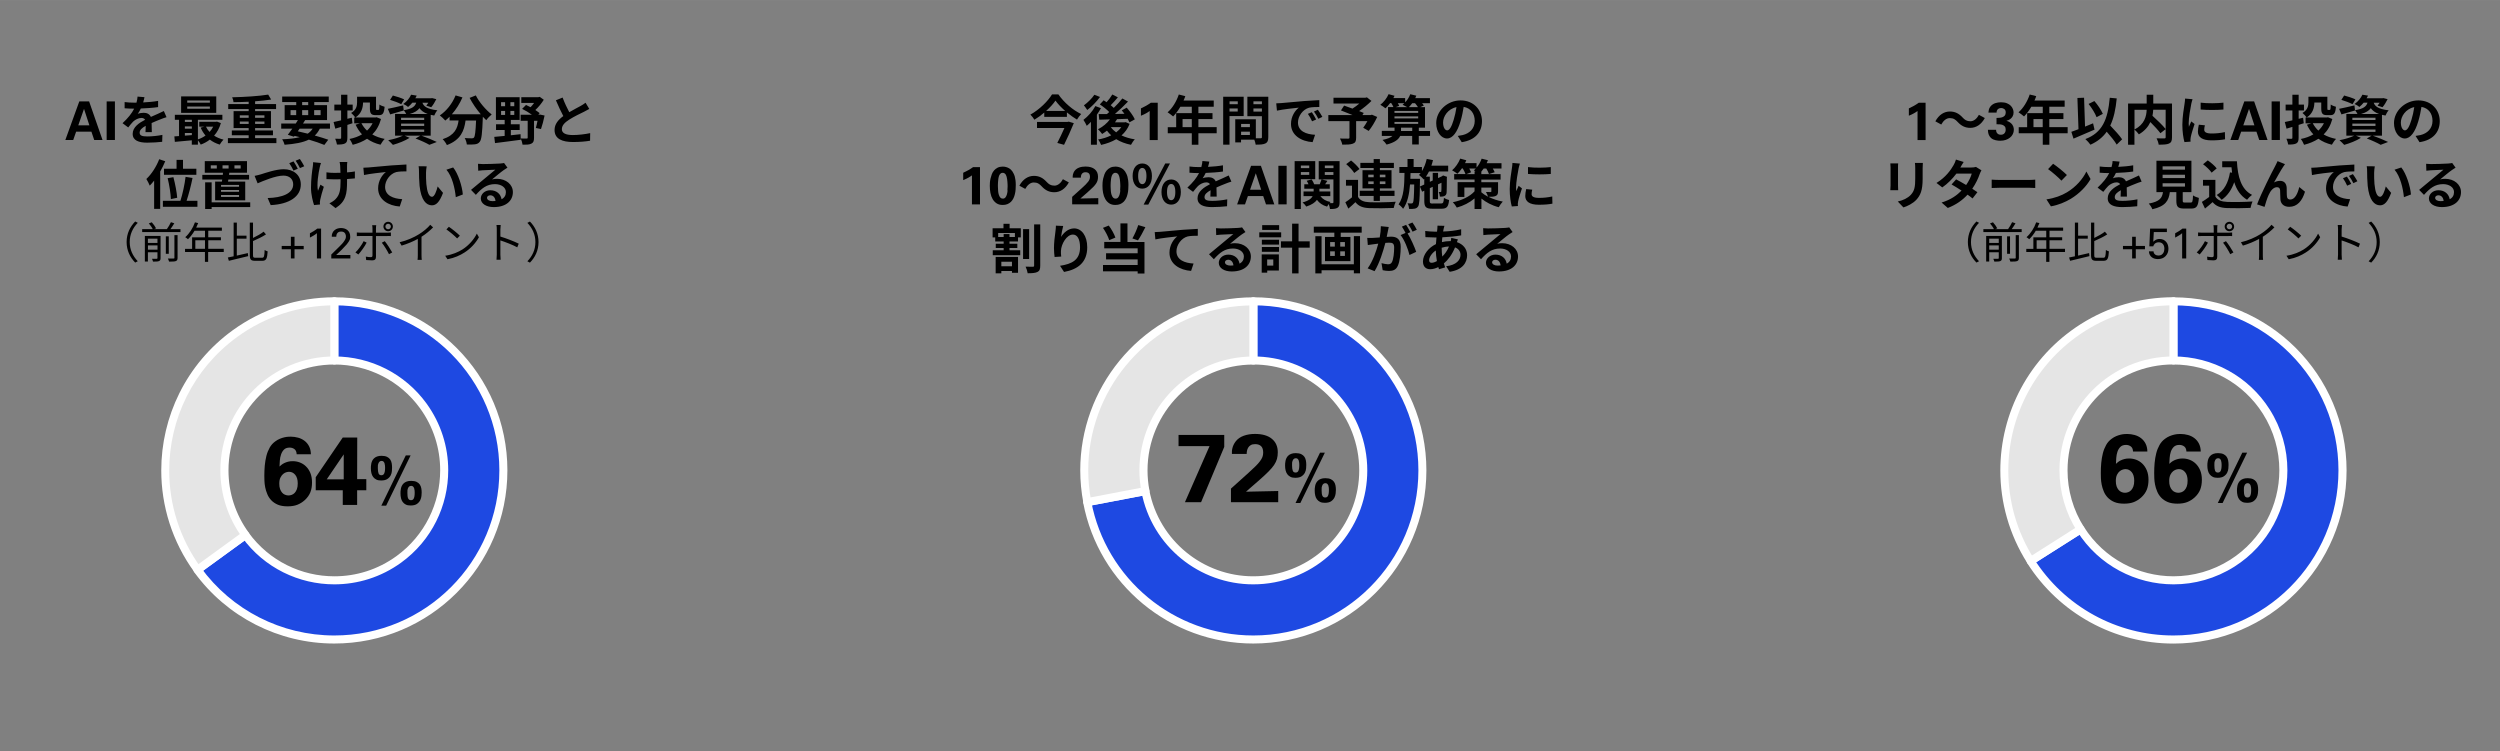 <?xml version="1.0" encoding="UTF-8"?>
<svg id="_レイヤー_1" data-name="レイヤー_1" xmlns="http://www.w3.org/2000/svg" width="164.39mm" height="49.39mm" viewBox="0 0 466 140">
  <rect x="0" y="0" width="466" height="140" fill="#808080" stroke="none"/>
  <defs>
    <style>
      .cls-1 {
        fill: #1e49e2;
      }

      .cls-1, .cls-2 {
        fill-rule: evenodd;
      }

      .cls-3 {
        fill: #fff;
      }

      .cls-4 {
        fill: none;
      }

      .cls-2 {
        fill: #e5e5e5;
      }
    </style>
  </defs>
  <path class="cls-1" d="M62.31,56.16c17.41,0,31.52,14.11,31.52,31.52s-14.11,31.52-31.52,31.52c-10.09,0-19.57-4.83-25.5-12.99l8.92-6.49c6.65,9.15,19.46,11.18,28.62,4.53,9.15-6.65,11.18-19.46,4.53-28.62-3.86-5.3-10.02-8.45-16.57-8.45v-11.03Z"/>
  <path class="cls-3" d="M62.31,56.16v.75c8.5,0,16.19,3.44,21.76,9.01,5.57,5.57,9.01,13.26,9.01,21.76,0,8.5-3.44,16.19-9.01,21.76-5.57,5.57-13.26,9.01-21.76,9.01-9.85,0-19.1-4.72-24.89-12.68l-.61.44.44.61,8.92-6.49-.44-.61-.61.44c4.15,5.72,10.63,8.76,17.2,8.76,4.33,0,8.7-1.32,12.47-4.06,5.72-4.15,8.76-10.63,8.76-17.2,0-4.33-1.32-8.7-4.06-12.47-4-5.5-10.38-8.75-17.18-8.75v.75h.75v-11.03h-.75v.75-.75h-.75v11.03c0,.2.08.39.22.53.14.14.33.22.53.22,6.32,0,12.25,3.03,15.97,8.14,2.55,3.51,3.77,7.56,3.77,11.58,0,6.11-2.82,12.12-8.14,15.99-3.51,2.55-7.56,3.77-11.58,3.77-6.11,0-12.12-2.82-15.99-8.14-.12-.16-.29-.27-.49-.3-.2-.03-.4.02-.56.13l-8.92,6.49c-.34.24-.41.71-.17,1.05,6.07,8.36,15.78,13.3,26.11,13.3,17.82,0,32.27-14.45,32.27-32.27,0-17.82-14.45-32.27-32.27-32.27-.2,0-.39.08-.53.22-.14.14-.22.33-.22.53h.75Z"/>
  <path class="cls-2" d="M36.81,106.21c-10.23-14.08-7.11-33.79,6.97-44.03,5.38-3.91,11.87-6.02,18.53-6.02v11.03c-11.32,0-20.49,9.17-20.49,20.49,0,4.33,1.37,8.54,3.91,12.04l-8.92,6.48Z"/>
  <path class="cls-3" d="M36.81,106.21l.61-.44c-3.97-5.46-5.88-11.79-5.88-18.06,0-9.52,4.4-18.9,12.69-24.92,5.26-3.82,11.59-5.88,18.09-5.88v-.75h-.75v11.03h.75v-.75c-11.73,0-21.24,9.51-21.24,21.24,0,4.49,1.42,8.85,4.06,12.48l.61-.44-.44-.61-8.92,6.48.44.61.61-.44-.61.44.44.61,8.92-6.48c.34-.24.41-.71.17-1.05-2.45-3.37-3.77-7.43-3.77-11.6,0-5.45,2.21-10.38,5.78-13.96,3.57-3.57,8.5-5.78,13.96-5.78.2,0,.39-.08.53-.22.14-.14.22-.33.22-.53v-11.03c0-.2-.08-.39-.22-.53-.14-.14-.33-.22-.53-.22-6.81,0-13.45,2.16-18.97,6.16-8.69,6.31-13.31,16.16-13.3,26.13,0,6.58,2.01,13.22,6.17,18.94.12.16.29.27.49.3s.4-.02.56-.13l-.44-.61Z"/>
  <rect class="cls-4" x="6.92" y="45.16" width="110.64" height="84.96"/>
  <path class="cls-1" d="M405.12,56.16c17.41,0,31.52,14.11,31.52,31.52s-14.11,31.52-31.52,31.52c-10.79,0-20.83-5.52-26.61-14.63l9.32-5.91c6.06,9.55,18.72,12.38,28.28,6.32,9.55-6.06,12.38-18.72,6.32-28.28-3.76-5.92-10.28-9.51-17.3-9.51v-11.03Z"/>
  <path class="cls-3" d="M405.12,56.16v.75c8.5,0,16.19,3.44,21.76,9.01,5.57,5.57,9.01,13.26,9.01,21.76,0,8.5-3.44,16.19-9.01,21.76-5.57,5.57-13.26,9.01-21.76,9.01-10.53,0-20.34-5.39-25.98-14.28l-.63.4.4.63,9.32-5.91-.4-.63-.63.4c4.04,6.37,10.92,9.86,17.95,9.86,3.89,0,7.83-1.07,11.36-3.31,6.37-4.04,9.86-10.92,9.86-17.95,0-3.89-1.07-7.83-3.31-11.36-3.9-6.14-10.66-9.86-17.93-9.86v.75h.75v-11.03h-.75v.75-.75h-.75v11.03c0,.2.08.39.22.53.14.14.33.22.53.22,6.76,0,13.04,3.46,16.66,9.16,2.08,3.28,3.08,6.94,3.08,10.56,0,6.53-3.24,12.92-9.16,16.68-3.28,2.08-6.94,3.07-10.56,3.08-6.53,0-12.92-3.24-16.68-9.16-.22-.35-.69-.45-1.04-.23l-9.32,5.91c-.17.11-.29.28-.33.47-.04.19,0,.4.1.57,5.92,9.33,16.2,14.98,27.25,14.98,17.82,0,32.27-14.45,32.27-32.27,0-17.82-14.45-32.27-32.27-32.27-.2,0-.39.08-.53.22-.14.14-.22.33-.22.53h.75Z"/>
  <path class="cls-2" d="M378.51,104.57c-9.33-14.7-4.97-34.17,9.72-43.5,5.05-3.21,10.91-4.91,16.89-4.91v11.03c-11.32,0-20.49,9.17-20.49,20.49,0,3.89,1.11,7.7,3.19,10.98l-9.31,5.91Z"/>
  <path class="cls-3" d="M378.51,104.57l.63-.4c-3.25-5.12-4.79-10.82-4.79-16.46,0-10.19,5.05-20.15,14.29-26.01,4.93-3.13,10.65-4.79,16.49-4.79v-.75h-.75v11.03h.75v-.75c-11.73,0-21.24,9.51-21.24,21.24,0,4.03,1.15,7.98,3.31,11.38l.63-.4-.4-.63-9.31,5.91.4.63.63-.4-.63.4.4.63,9.31-5.91c.17-.11.29-.27.33-.47.04-.2,0-.4-.1-.57-2.01-3.16-3.07-6.83-3.07-10.58,0-5.45,2.21-10.38,5.78-13.96,3.57-3.57,8.5-5.78,13.96-5.78.2,0,.39-.08.53-.22s.22-.33.22-.53v-11.03c0-.2-.08-.39-.22-.53s-.33-.22-.53-.22c-6.12,0-12.12,1.74-17.29,5.02-9.68,6.15-14.98,16.6-14.98,27.28,0,5.91,1.63,11.9,5.03,17.26.22.35.69.45,1.04.23l-.4-.63Z"/>
  <rect class="cls-4" x="349.76" y="45.16" width="110.64" height="84.96"/>
  <path class="cls-1" d="M233.62,56.16c17.41,0,31.52,14.11,31.52,31.52s-14.11,31.52-31.52,31.52c-15.13,0-28.13-10.75-30.96-25.61l10.84-2.07c2.12,11.11,12.85,18.41,23.96,16.29,11.11-2.12,18.41-12.85,16.29-23.96-1.84-9.66-10.29-16.65-20.12-16.65v-11.03Z"/>
  <path class="cls-3" d="M233.62,56.16v.75c8.5,0,16.19,3.44,21.76,9.01,5.57,5.57,9.01,13.26,9.01,21.76,0,8.5-3.44,16.19-9.01,21.76-5.57,5.57-13.26,9.01-21.76,9.01-14.77,0-27.46-10.5-30.22-25l-.74.14.14.74,10.84-2.07-.14-.74-.74.14c1.94,10.18,10.84,17.26,20.84,17.26,1.32,0,2.66-.12,4-.38,10.18-1.94,17.26-10.84,17.26-20.84,0-1.32-.12-2.66-.38-4-1.91-10.01-10.67-17.26-20.86-17.26v.75h.75v-11.03h-.75v.75-.75h-.75v11.03c0,.2.08.39.22.53.14.14.33.22.53.22,9.47,0,17.61,6.73,19.39,16.04.24,1.25.35,2.49.35,3.72,0,9.28-6.58,17.56-16.04,19.37-1.25.24-2.49.35-3.72.35-9.28,0-17.56-6.59-19.37-16.04-.08-.41-.47-.67-.88-.6l-10.84,2.07c-.41.08-.67.47-.6.88,2.9,15.22,16.21,26.22,31.7,26.22,17.82,0,32.27-14.45,32.27-32.27,0-17.82-14.45-32.27-32.27-32.27-.2,0-.39.08-.53.22-.14.14-.22.33-.22.53h.75Z"/>
  <path class="cls-2" d="M202.66,93.59c-3.26-17.1,7.96-33.61,25.05-36.87,1.95-.37,3.92-.56,5.91-.56v11.03c-11.32,0-20.49,9.17-20.49,20.49,0,1.29.12,2.57.36,3.84l-10.84,2.07Z"/>
  <path class="cls-3" d="M202.66,93.59l.74-.14c-.37-1.95-.55-3.89-.55-5.8,0-14.47,10.27-27.38,25.01-30.19,1.9-.36,3.83-.54,5.77-.54v-.75h-.75v11.03h.75v-.75c-11.73,0-21.24,9.51-21.24,21.24,0,1.33.13,2.67.38,3.98l.74-.14-.14-.74-10.84,2.07.14.74.74-.14-.74.14.14.74,10.84-2.07c.41-.08.67-.47.6-.88-.23-1.22-.35-2.46-.35-3.7,0-5.45,2.21-10.38,5.78-13.96,3.57-3.57,8.5-5.78,13.96-5.78.2,0,.39-.08.53-.22s.22-.33.22-.53v-11.03c0-.2-.08-.39-.22-.53s-.33-.22-.53-.22c-2.03,0-4.05.19-6.05.57-15.46,2.95-26.23,16.48-26.23,31.66,0,2.01.19,4.04.58,6.08.04.19.15.37.32.48.16.11.37.15.56.12l-.14-.74Z"/>
  <rect class="cls-4" x="178.28" y="45.16" width="110.64" height="84.96"/>
  <path d="M14.59,23.36l1.07-3.07,1,3.07h-2.06ZM14.78,18.9l-2.6,7.19h1.47l.54-1.55h2.85l.52,1.55h1.55l-2.5-7.19h-1.83Z"/>
  <rect x="19.88" y="18.9" width="1.54" height="7.19"/>
  <path d="M109.15,19.14c-.25.21-.54.38-.91.6-.47.26-1.33.7-2.13,1.17-.4-.76-.86-1.7-1.24-2.73l-1.25.51c.45,1.05.93,2.09,1.38,2.94-.95.7-1.63,1.5-1.63,2.6,0,1.69,1.48,2.24,3.45,2.24,1.29,0,2.33-.1,3.17-.24l.02-1.42c-.88.2-2.21.36-3.23.36-1.37,0-2.05-.38-2.05-1.09s.55-1.26,1.38-1.79c.9-.58,2.13-1.16,2.75-1.46.36-.18.68-.35.98-.53l-.69-1.15ZM100.74,21.34l-.17.03h-.23l.26-.29c-.22-.18-.51-.37-.81-.58.6-.56,1.18-1.27,1.57-1.91l-.75-.54-.26.06h-3.18v1.07h2.39c-.2.28-.44.56-.66.8-.29-.16-.58-.3-.85-.42l-.73.73c.6.29,1.28.69,1.82,1.09h-2.09v1.13h1.31v3.15c0,.13-.05.16-.2.16-.14.01-.65.01-1.1-.02.15.33.31.83.35,1.17.72,0,1.26,0,1.63-.2.39-.18.5-.51.5-1.08v-3.18h.65c-.1.5-.21.99-.31,1.34l.96.2c.23-.64.49-1.63.67-2.52l-.8-.17ZM95.22,24.23h1.65v-1.07h-1.65v-.81h1.64v-4.24h-4.42v4.24h1.63v.81h-1.61v1.07h1.61v1.1c-.74.08-1.4.13-1.94.18l.14,1.16c1.29-.17,3.1-.38,4.79-.62l-.03-1.04c-.61.07-1.22.14-1.81.2v-.98ZM95.86,21.42h-.72v-.75h.72v.75ZM95.86,19.79h-.72v-.74h.72v.74ZM93.4,19.05h.75v.74h-.75v-.74ZM93.4,20.67h.75v.75h-.75v-.75ZM87.53,18.23c.55,1.05,1.29,2.14,2.08,3.06h-5.38c.79-.9,1.48-1.99,1.97-3.14l-1.28-.37c-.6,1.51-1.69,2.89-2.94,3.73.29.21.8.69,1.02.96.27-.21.54-.45.8-.72v.7h1.68c-.2,1.46-.72,2.76-2.97,3.49.29.27.64.76.79,1.1,2.58-.97,3.23-2.67,3.48-4.58h1.96c-.09,2.08-.2,2.97-.4,3.18-.11.12-.22.14-.4.14-.25,0-.77-.01-1.32-.05.21.34.37.84.39,1.2.59.02,1.17.02,1.5-.03.39-.05.66-.15.91-.47.35-.42.47-1.59.58-4.6v-.07c.22.23.43.45.64.64.23-.34.69-.82,1.01-1.07-1.09-.84-2.33-2.28-2.96-3.55l-1.17.47ZM80.28,25.28v-3.88c.2.05.42.09.66.13.11-.29.37-.75.59-.97-2.01-.24-2.57-.78-2.79-1.42h1.11c-.13.21-.27.4-.39.55l.92.29c.33-.37.69-.97.95-1.5l-.79-.2-.18.03h-2.94c.1-.16.18-.32.26-.49l-1.05-.17c-.26.58-.75,1.24-1.46,1.73.27.11.68.35.89.56.31-.25.57-.52.8-.8h.72c-.22.71-.75,1.14-2.33,1.4l-.1-.9c-1.06.25-2.12.5-2.86.64l.44,1.04c.75-.21,1.67-.48,2.53-.73v-.04c.15.16.34.45.46.69h-2.08v4.05h1.46c-.69.34-1.77.66-2.74.84.25.21.67.64.88.87,1.01-.28,2.28-.77,3.11-1.31l-.91-.4h2.91l-.9.52c1.01.38,2.02.85,2.59,1.18l1.38-.53c-.68-.33-1.82-.81-2.84-1.17h1.72ZM76.38,21.24c.91-.26,1.46-.61,1.81-1.08.3.43.76.8,1.52,1.08h-3.34ZM74.76,21.94h4.31v.43h-4.31v-.43ZM74.76,23.04h4.31v.43h-4.31v-.43ZM74.76,24.14h4.31v.44h-4.31v-.44ZM75.33,18.52c-.5-.24-1.44-.56-2.1-.72l-.52.81c.69.2,1.62.56,2.08.81l.54-.9ZM70.24,21.85l-.22.04h-3.76c1.13-.72,1.4-1.84,1.41-2.78h1.28v1.08c0,.98.25,1.27,1.07,1.27h.63c.69,0,.94-.34,1.04-1.56-.3-.07-.75-.25-.97-.42-.02.87-.05,1.01-.2,1.01h-.28c-.12,0-.15-.03-.15-.3v-2.16h-3.53v1.02c0,.66-.12,1.44-1.11,2,.22.17.64.62.78.86h-.2v1.07h1.09l-.84.26c.33.69.72,1.3,1.2,1.8-.68.41-1.47.69-2.34.86.22.27.49.77.61,1.09,1-.25,1.89-.62,2.67-1.13.7.5,1.53.88,2.51,1.11.18-.32.51-.82.78-1.08-.88-.17-1.65-.45-2.31-.83.74-.73,1.29-1.67,1.62-2.88l-.78-.31ZM69.45,22.96c-.26.53-.61.99-1.04,1.38-.43-.4-.78-.86-1.04-1.38h2.07ZM65.7,22.97l-.12-1.03-.83.2v-1.55h.99v-1.1h-.99v-1.83h-1.17v1.83h-1.26v1.1h1.26v1.84c-.54.13-1.02.24-1.4.31l.32,1.24c.34-.1.71-.21,1.09-.33v2.03c0,.14-.05.18-.18.19-.13,0-.55,0-.93-.02.14.31.29.79.33,1.09.7,0,1.18-.03,1.51-.21.32-.18.43-.47.43-1.06v-2.39l.95-.31ZM61.51,23.98v-.96h-5.03c.14-.22.28-.43.4-.64h4.08v-2.79h-2.38v-.57h2.7v-1.03h-8.68v1.03h2.62v.57h-2.16v2.79h2.47c-.13.21-.26.42-.4.64h-2.71v.96h2.07c-.3.43-.59.82-.84,1.14l1.15.36.11-.15c.33.07.65.15.97.23-.89.23-1.96.35-3.28.4.18.26.37.68.45,1.02,1.93-.15,3.41-.41,4.52-.96,1.13.33,2.13.68,2.89.99l.73-.97c-.68-.24-1.54-.51-2.51-.78.37-.35.68-.77.93-1.28h1.91ZM56.32,21.46v-.93h1.13v.93h-1.13ZM59.76,20.53v.93h-1.2v-.93h1.2ZM56.32,19.02h1.13v.57h-1.13v-.57ZM54.16,20.53h1.05v.93h-1.05v-.93ZM55.85,23.98h2.43c-.24.37-.55.68-.92.93-.61-.16-1.24-.31-1.85-.44l.34-.49ZM47.55,25.74v-.53h3.33v-.89h-3.33v-.45h2.96v-3.16h-2.96v-.38h3.91v-.93h-3.91v-.52c1.09-.08,2.12-.19,2.99-.33l-.55-.92c-1.68.28-4.38.45-6.71.5.1.24.23.64.24.91.9,0,1.87-.04,2.83-.08v.44h-3.81v.93h3.81v.38h-2.81v3.16h2.81v.45h-3.14v.89h3.14v.53h-3.87v.94h9.04v-.94h-3.98ZM49.29,23.1h-1.74v-.45h1.74v.45ZM49.29,21.5v.45h-1.74v-.45h1.74ZM44.7,21.5h1.65v.45h-1.65v-.45ZM44.7,23.1v-.45h1.65v.45h-1.65ZM40.44,22.66l-.2.04h-3.1v.91h.92l-.66.18c.24.55.55,1.05.91,1.47-.42.31-.91.55-1.42.72v-3.65h4.56v-.94h-8.86v.94h.78v3.03c-.31.03-.61.04-.87.06l.09,1.02c.88-.08,2.01-.18,3.16-.29v.81h1.14v-.81c.2.24.42.57.53.8.62-.23,1.19-.54,1.69-.93.53.41,1.15.72,1.85.93.16-.28.47-.71.7-.93-.66-.16-1.26-.41-1.75-.74.56-.63.99-1.4,1.26-2.34l-.73-.28ZM35.76,22.33v.4h-1.3v-.4h1.3ZM34.46,23.56h1.3v.42h-1.3v-.42ZM34.46,24.79h1.3v.39c-.44.04-.88.07-1.3.1v-.49ZM39.74,23.61c-.18.36-.41.69-.68.98-.27-.29-.5-.62-.67-.98h1.35ZM40.31,17.97h-6.55v3.06h6.55v-3.06ZM39.12,20.27h-4.22v-.42h4.22v.42ZM39.12,19.13h-4.22v-.41h4.22v.41ZM28.3,24.65c0-.45-.03-1.18-.04-1.72.61-.28,1.17-.5,1.6-.67.34-.14.86-.34,1.18-.42l-.5-1.15c-.36.17-.71.34-1.09.51-.41.18-.83.35-1.33.59-.22-.51-.72-.77-1.32-.77-.33,0-.86.07-1.12.2.21-.29.41-.65.57-1,1.06-.04,2.27-.12,3.22-.26v-1.16c-.86.16-1.85.24-2.78.29.12-.4.19-.74.24-.98l-1.29-.11c-.01.28-.08.68-.2,1.13h-.48c-.5,0-1.24-.03-1.73-.11v1.16c.54.05,1.27.07,1.66.07h.12c-.44.88-1.14,1.75-2.17,2.71l1.06.79c.34-.43.62-.79.92-1.09.38-.36.99-.68,1.54-.68.27,0,.53.09.69.34-1.13.58-2.32,1.38-2.32,2.63s1.17,1.64,2.71,1.64c.93,0,2.13-.08,2.79-.16l.04-1.29c-.87.18-1.96.29-2.8.29-.97,0-1.44-.15-1.44-.7,0-.49.4-.88,1.13-1.28,0,.43-.02.89-.04,1.18h1.19Z"/>
  <path d="M93.95,30.38c-.12.03-.35.07-.76.1-.56.05-2.67.1-3.19.1-.28,0-.62-.02-.9-.05l.04,1.29c.23-.04.54-.07.81-.08.52-.04,1.87-.1,2.38-.11-.49.43-1.51,1.26-2.06,1.71-.59.48-1.77,1.48-2.47,2.05l.9.93c1.06-1.2,2.04-2,3.56-2,1.15,0,2.04.6,2.04,1.48,0,.6-.27,1.06-.81,1.34-.15-.94-.89-1.68-2.1-1.68-1.05,0-1.77.74-1.77,1.53,0,.99,1.04,1.61,2.41,1.61,2.38,0,3.57-1.24,3.57-2.79,0-1.43-1.28-2.48-2.95-2.48-.32,0-.6.02-.93.11.62-.5,1.65-1.38,2.18-1.74.22-.15.45-.3.69-.45l-.64-.88ZM91.78,37.49c-.58,0-1-.25-1-.62,0-.25.24-.47.61-.47.54,0,.91.42.97,1.06-.18.02-.37.03-.58.03ZM84.47,31.21l-1.26.42c1.08,1.22,1.6,3.54,1.75,5.12l1.31-.5c-.11-1.51-.87-3.9-1.8-5.04ZM79.54,31l-1.51-.02c.06.3.07.72.07,1,0,.61.02,1.75.11,2.66.28,2.65,1.23,3.63,2.3,3.63.8,0,1.42-.61,2.07-2.32l-1-1.2c-.19.78-.58,1.93-1.05,1.93-.62,0-.92-.97-1.06-2.39-.06-.71-.07-1.46-.06-2.09,0-.27.05-.85.12-1.2ZM67.73,31.26l.12,1.36c1.15-.25,3.23-.47,4.08-.56-.66.5-1.45,1.61-1.45,3.04,0,2.13,1.95,3.25,4.03,3.39l.46-1.37c-1.66-.09-3.19-.67-3.19-2.29,0-1.17.9-2.44,2.08-2.76.53-.12,1.38-.13,1.9-.13v-1.28c-.7.03-1.78.09-2.8.17-1.8.16-3.44.3-4.25.38-.2.02-.58.04-.97.05ZM66.17,31.95c-.41.08-.93.14-1.48.18,0-.54,0-1.05,0-1.27.01-.22.01-.45.05-.67h-1.44c.05.17.09.47.11.68.02.27.04.78.05,1.33-.38,0-.76.02-1.12.02-.53,0-1.01-.03-1.49-.1v1.26c.49.02,1.1.05,1.52.05.36,0,.74-.01,1.11-.02v.36c0,1.66-.16,2.54-.92,3.33-.28.31-.78.62-1.16.79l1.15.9c1.96-1.26,2.14-2.68,2.14-5.01v-.41c.56-.03,1.07-.07,1.46-.12v-1.29ZM58.36,30.22c0,.25,0,.58-.06.86-.13.8-.33,2.32-.33,3.94,0,1.23.36,2.6.57,3.2l1.11-.11c-.01-.14-.02-.31-.03-.41,0-.11.03-.33.07-.48.12-.56.38-1.55.67-2.41l-.63-.39c-.16.36-.33.84-.46,1.14-.26-1.23.09-3.29.33-4.38.04-.21.15-.56.23-.8l-1.46-.15ZM47.46,32.78l.56,1.39c1.04-.45,3.36-1.44,4.81-1.44,1.19,0,1.82.71,1.82,1.63,0,1.72-2.09,2.49-4.76,2.55l.57,1.32c3.49-.17,5.61-1.6,5.61-3.84,0-1.83-1.41-2.85-3.19-2.85-1.44,0-3.45.7-4.21.94-.36.1-.86.24-1.22.3ZM55.9,29.63l-.79.32c.27.38.6.97.8,1.38l.8-.34c-.18-.35-.55-.99-.81-1.35ZM54.71,30.08l-.79.33c.27.38.58.98.79,1.38l.8-.34c-.19-.38-.54-1.01-.8-1.38ZM46.64,37.71h-7.19v-3.73h-1.21v4.98h1.21v-.36h7.19v-.9ZM40.1,33.85v3.49h5.61v-3.49h-3.21l.07-.39h3.86v-.87h-3.74l.05-.39h3.3v-2.17h-7.87v2.17h3.39l-.03.39h-3.82v.87h3.71c-.02.14-.04.27-.06.39h-1.26ZM44.56,36.71h-3.36v-.36h3.36v.36ZM44.56,35.75h-3.36v-.34h3.36v.34ZM44.56,34.81h-3.36v-.34h3.36v.34ZM43.7,30.82h1.16v.59h-1.16v-.59ZM40.41,31.41h-1.12v-.59h1.12v.59ZM41.48,30.82h1.13v.59h-1.13v-.59ZM34.78,37.42c.39-1.17.82-2.81,1.11-4.25l-1.3-.21c-.16,1.4-.57,3.25-.96,4.46h-3.27v1.12h6.44v-1.12h-2.02ZM29.68,29.67c-.54,1.41-1.45,2.81-2.4,3.69.2.29.52.95.63,1.24.28-.28.55-.59.82-.94v5.27h1.13v-6.96c.36-.63.68-1.29.94-1.92l-1.11-.37ZM33.03,36.86c-.07-.98-.37-2.58-.71-3.84l-1.07.19c.32,1.28.57,2.93.6,3.9l1.18-.25ZM30.57,31.45v1.13h6.03v-1.13h-2.49v-1.66h-1.2v1.66h-2.34Z"/>
  <path d="M47.61,48.04c-.39,0-.45-.08-.45-.52v-2.59c.84-.36,1.75-.8,2.42-1.24l-.44-.51c-.47.38-1.24.81-1.98,1.17v-2.86h-.6v6.02c0,.87.21,1.1.99,1.1h1.34c.76,0,.92-.45,1-1.76-.17-.04-.41-.14-.56-.26-.05,1.16-.1,1.45-.47,1.45h-1.25ZM44.15,44.49h1.8v-.57h-1.8v-2.43h-.6v6.28c-.39.09-.76.16-1.08.22l.19.62c.99-.23,2.34-.55,3.6-.87l-.06-.57c-.68.16-1.4.33-2.06.47v-3.15ZM41.73,46.37h-2.91v-1.59h2.36v-.56h-2.36v-1.22h2.54v-.58h-4.79c.13-.27.26-.56.37-.84l-.6-.14c-.38,1.08-1.05,2.11-1.81,2.77.15.08.4.28.51.38.43-.42.86-.96,1.22-1.58h1.95v1.22h-2.4v2.16h-1.32v.58h3.71v1.84h.6v-1.84h2.91v-.58ZM36.41,46.37v-1.59h1.8v1.59h-1.8ZM31.77,42.71c.23-.33.5-.72.72-1.09l-.63-.21c-.18.39-.48.92-.76,1.3h-2.4l.39-.15c-.15-.31-.49-.79-.8-1.13l-.55.21c.27.32.59.76.73,1.07h-1.97v.55h7.14v-.55h-1.88ZM31.46,44.05h-.55v3.26h.55v-3.26ZM32.52,48.03c0,.12-.04.15-.18.16-.12,0-.55,0-1.05,0,.09.16.19.41.22.57.61,0,1.01,0,1.27-.1.24-.1.32-.26.32-.62v-4.22h-.59v4.22ZM29.93,43.97h-2.93v4.78h.57v-1.73h1.78v1.07c0,.1-.03.14-.15.15-.1,0-.47,0-.87,0,.08.15.16.37.19.52.55,0,.89,0,1.12-.1.22-.1.29-.25.29-.55v-4.13ZM29.35,44.49v.79h-1.78v-.79h1.78ZM27.58,46.54v-.8h1.78v.8h-1.78ZM25.2,48.94l.48-.25c-.92-.96-1.5-2.15-1.5-3.58s.57-2.62,1.5-3.58l-.48-.25c-.96.98-1.6,2.26-1.6,3.83s.64,2.85,1.6,3.83Z"/>
  <polygon points="54.22 48.17 54.9 48.17 54.9 46.46 56.61 46.46 56.61 45.84 54.9 45.84 54.9 44.13 54.22 44.13 54.22 45.84 52.51 45.84 52.51 46.46 54.22 46.46 54.22 48.17"/>
  <path d="M59.08,48.17h.77v-5.56h-.72c-.16.13-.35.28-.6.43-.24.16-.49.3-.76.44v.8c.1-.05.2-.1.32-.17.12-.06.23-.13.35-.2s.23-.14.34-.22c.11-.07.21-.15.29-.23v4.69Z"/>
  <path d="M61.76,48.17h3.55v-.64h-2.65l.97-.92s.1-.11.2-.21c.1-.1.2-.21.31-.33.11-.12.21-.23.31-.33.1-.1.17-.18.21-.23.15-.19.27-.36.35-.49.09-.14.15-.26.19-.36.04-.1.06-.19.07-.28,0-.08.01-.17.01-.26,0-.29-.05-.55-.15-.75-.1-.21-.23-.37-.39-.5s-.35-.22-.55-.28c-.21-.06-.42-.09-.63-.09-.18,0-.37.03-.59.08-.22.05-.42.16-.62.33-.12.11-.22.22-.29.33-.07.11-.12.22-.15.33-.03.11-.06.21-.06.31,0,.1-.01.18-.01.25h.84c0-.05,0-.13.02-.24.01-.11.05-.21.1-.32.06-.11.15-.2.27-.29.12-.08.29-.12.52-.12.2,0,.36.04.47.1.12.07.21.15.27.25.06.1.1.2.12.3.02.1.03.19.03.26,0,.15-.03.3-.08.44-.06.14-.17.33-.33.55-.12.17-.26.34-.41.49s-.3.31-.45.46l-1.46,1.43v.73Z"/>
  <path d="M98.78,41.29l-.48.25c.92.96,1.5,2.15,1.5,3.58s-.57,2.62-1.5,3.58l.48.25c.96-.98,1.6-2.26,1.6-3.83s-.64-2.85-1.6-3.83ZM96.7,45.42c-.85-.43-2.37-1.01-3.43-1.33v-1.31c0-.24.03-.59.06-.84h-.79c.05.25.06.61.06.84v4.68c0,.3-.02.69-.05.95h.77c-.03-.27-.05-.69-.05-.95v-2.65c.88.28,2.28.82,3.15,1.29l.27-.68ZM82.98,47.66l.43.66c1.34-.25,2.36-.74,3.16-1.25,1.21-.76,2.15-1.85,2.7-2.85l-.39-.68c-.47.99-1.45,2.18-2.69,2.96-.76.47-1.81.96-3.22,1.17ZM83.67,42.27l-.46.49c.59.4,1.6,1.26,2,1.68l.51-.51c-.45-.45-1.48-1.29-2.05-1.66ZM80.2,41.89c-.45.57-1.29,1.27-2.12,1.78-.88.56-2.25,1.17-3.59,1.48l.37.63c1.05-.31,2.16-.78,3.02-1.25v3.04c0,.31-.02.71-.05.86h.79c-.03-.16-.05-.56-.05-.86v-3.44c.83-.52,1.6-1.18,2.16-1.75l-.53-.48ZM71.17,45.24c.43.51,1.03,1.51,1.34,2.14l.6-.33c-.32-.58-.96-1.58-1.39-2.1l-.55.29ZM72.21,43.98c.19,0,.43,0,.65.02v-.67c-.2.03-.47.04-.66.04h-2.12v-.82c0-.18.02-.47.05-.58h-.76c.03.12.06.39.06.57v.83h-2.24c-.26,0-.46-.02-.68-.04v.68c.22-.02.44-.02.68-.02h2.24v3.63c0,.21-.1.31-.31.31s-.58-.03-.93-.1l.06.64c.32.03.8.06,1.14.06.48,0,.69-.22.69-.64v-3.89h2.13ZM67.79,44.94c-.31.65-1,1.61-1.54,2.11l.55.38c.45-.5,1.21-1.52,1.54-2.21l-.56-.27ZM72.35,43.1c.49,0,.88-.39.88-.88s-.39-.88-.88-.88-.88.4-.88.88.39.88.88.88ZM72.35,41.71c.29,0,.51.23.51.51s-.23.51-.51.51-.51-.23-.51-.51.23-.51.51-.51Z"/>
  <path d="M53.13,92.22c-.21-.08-.39-.22-.55-.4-.16-.18-.28-.41-.38-.68-.1-.28-.14-.61-.14-.99,0-.48.07-.87.23-1.16.15-.29.32-.52.52-.67.2-.16.4-.26.6-.31.2-.05.36-.07.47-.07.46,0,.84.19,1.15.56.31.37.47.91.47,1.6,0,.43-.05.79-.16,1.08s-.25.52-.41.69c-.17.17-.35.3-.56.37-.2.07-.4.11-.59.11-.22,0-.43-.04-.64-.13ZM57.95,84.66c-.01-.58-.13-1.07-.34-1.48s-.5-.75-.85-1.02c-.35-.26-.74-.46-1.19-.58s-.9-.19-1.37-.19c-.13,0-.3,0-.51.02-.21.01-.45.05-.71.11-.26.06-.54.15-.83.27-.29.12-.57.28-.85.49-.43.31-.78.7-1.04,1.17-.26.47-.47.98-.61,1.55s-.24,1.16-.3,1.79c-.05.63-.08,1.26-.08,1.88,0,.25,0,.57.02.95.01.38.06.78.14,1.2.08.42.21.84.39,1.27.17.43.42.81.74,1.15.32.34.73.62,1.22.83s1.11.31,1.83.31,1.33-.1,1.83-.3c.5-.2.96-.49,1.38-.87.48-.44.82-.93,1.03-1.45s.31-1.13.31-1.83-.11-1.27-.31-1.77c-.21-.5-.49-.91-.83-1.24s-.73-.57-1.16-.73c-.43-.16-.86-.23-1.3-.23-.32,0-.62.03-.87.1-.26.07-.49.15-.69.25s-.38.21-.52.32c-.14.11-.27.23-.38.33.01-.32.03-.69.06-1.1.03-.41.1-.79.23-1.15.12-.36.3-.66.55-.91s.6-.37,1.05-.37c.34,0,.63.09.89.28.26.19.4.51.42.96h2.66Z"/>
  <path d="M64.07,84.66c0,.08,0,.2,0,.33,0,.14,0,.28,0,.42s0,.28,0,.4,0,.2,0,.23v3.31h-3.17l3.2-4.7ZM63.89,91.38v2.74h2.68v-2.74h1.71v-2.07h-1.71l.02-7.76h-2.7l-5.04,7.4v2.43h5.04Z"/>
  <path d="M75.64,84.88l-4.56,9.37h.9l4.56-9.37h-.9ZM75.94,91.53c0-.15.03-.29.08-.44.04-.14.11-.27.21-.37.1-.1.23-.16.41-.16.15,0,.27.04.36.13.09.09.15.2.2.32.04.13.07.27.08.41.01.15.02.28.02.4,0,.29-.02.52-.05.7-.04.18-.08.32-.14.43-.06.1-.13.18-.22.22s-.18.06-.28.06c-.26,0-.43-.11-.53-.33-.1-.22-.14-.56-.14-1.01,0-.1,0-.22.01-.37ZM74.74,92.83c.06.28.17.52.32.73.15.21.35.37.59.49s.54.17.89.17c.51,0,.91-.1,1.18-.29s.48-.43.61-.69.2-.53.23-.8.04-.48.04-.63c0-.27-.02-.54-.07-.8-.05-.26-.14-.5-.28-.7-.14-.2-.34-.37-.59-.49s-.59-.19-1.01-.19c-.34,0-.62.04-.85.13s-.42.2-.56.34-.26.29-.34.46c-.08.17-.14.34-.17.51-.04.17-.06.33-.07.49s-.01.28-.01.38c0,.33.03.63.1.91ZM70.43,86.88c0-.15.03-.3.08-.44s.11-.27.21-.37c.1-.1.23-.16.41-.16.15,0,.27.04.36.13.09.09.15.2.19.32s.07.27.08.41c.01.15.02.28.02.4,0,.29-.02.52-.05.7-.04.18-.08.32-.14.43-.06.1-.13.18-.22.22s-.18.06-.28.06c-.26,0-.43-.11-.52-.32-.09-.22-.14-.56-.14-1.02,0-.09,0-.21.01-.36ZM69.23,88.19c.07.28.18.52.33.72.15.2.35.36.59.48.24.12.54.17.89.17.51,0,.91-.1,1.18-.29.28-.19.48-.42.61-.68s.2-.53.22-.8.03-.48.03-.63c0-.28-.02-.55-.07-.82-.05-.26-.14-.5-.28-.7-.14-.2-.34-.37-.59-.49-.26-.12-.59-.19-1.01-.19-.34,0-.62.04-.85.13s-.42.2-.56.34c-.15.14-.26.29-.34.46-.08.17-.14.34-.17.51-.04.17-.06.34-.07.49,0,.16-.01.29-.01.39,0,.33.03.63.1.91Z"/>
  <path d="M355.8,21.57c.38-.15.71-.31.99-.47.28-.16.49-.3.64-.41v5.41h1.5v-6.95h-1.28c-.56.41-1.18.75-1.84,1.05v1.38Z"/>
  <path d="M367.26,23.83c1.07,0,2.04-.6,2.71-1.83l-1.1-.6c-.38.71-.95,1.2-1.58,1.2-.69,0-1.06-.26-1.48-.72-.68-.74-1.41-1.1-2.35-1.1-1.07,0-2.04.6-2.71,1.83l1.1.6c.38-.71.95-1.2,1.58-1.2.7,0,1.06.27,1.48.72.68.74,1.41,1.1,2.35,1.1Z"/>
  <path d="M370.55,24.2c0,.07,0,.17.02.29,0,.12.03.26.07.41s.1.3.19.45.21.29.36.42c.11.09.24.17.38.23.14.06.29.11.44.14s.3.06.45.07c.15.01.28.02.4.02.36,0,.69-.05,1-.15.31-.1.58-.25.8-.43.23-.18.4-.4.53-.65.13-.25.19-.53.19-.82,0-.08,0-.17-.02-.27-.01-.1-.04-.21-.08-.32-.04-.11-.1-.22-.17-.33-.08-.11-.17-.22-.29-.32-.16-.13-.31-.23-.45-.29-.14-.06-.27-.11-.38-.14.08-.02.19-.06.34-.11.15-.06.29-.14.44-.26.15-.12.28-.27.39-.47.11-.19.17-.43.17-.72,0-.19-.04-.39-.12-.61-.08-.22-.21-.43-.39-.62s-.42-.35-.72-.47c-.3-.13-.67-.19-1.12-.19-.38,0-.74.06-1.08.17-.34.12-.62.31-.86.59-.17.21-.28.42-.32.63-.04.21-.07.39-.08.54h1.52c0-.29.09-.51.26-.65.17-.14.37-.21.59-.21s.42.07.6.2c.17.14.26.34.26.62,0,.25-.06.44-.17.58-.11.13-.26.24-.43.3-.17.07-.36.11-.56.12-.2.01-.39.02-.56.03v1.18c.18,0,.37,0,.57.01.2.01.39.05.56.11.17.07.31.17.42.3s.16.33.16.59c0,.28-.08.51-.24.68-.16.18-.38.26-.66.26-.21,0-.37-.04-.49-.11-.12-.08-.21-.17-.27-.27-.06-.1-.1-.21-.11-.31s-.02-.18-.02-.23h-1.51Z"/>
  <path d="M407.3,18.37c0,.31-.06.69-.1.97-.11.76-.41,2.42-.41,3.91,0,1.33.19,2.54.39,3.23l1.14-.08c-.01-.14-.01-.3-.02-.41,0-.1.03-.32.06-.46.1-.53.43-1.59.71-2.42l-.62-.48c-.14.32-.3.65-.44,1-.03-.21-.04-.45-.04-.64,0-.99.34-2.96.48-3.62.04-.18.16-.68.24-.88l-1.38-.12ZM409.86,23.25c-.1.46-.17.88-.17,1.29,0,1.01.81,1.62,2.51,1.62,1.12,0,1.91-.08,2.55-.2l-.03-1.34c-.86.18-1.58.26-2.47.26-1,0-1.38-.26-1.38-.7,0-.27.04-.51.12-.83l-1.14-.11ZM410.2,19.13v1.28c1.25.11,3.03.11,4.25,0v-1.28c-1.07.13-3.03.17-4.25,0ZM404.86,19.3h-3.49v-1.65h-1.23v1.65h-3.47v7.67h1.19v-2.81c.29.22.66.64.83.88,1.09-.64,1.75-1.45,2.14-2.29.73.73,1.47,1.53,1.87,2.08l.98-.77c-.54-.69-1.61-1.71-2.46-2.48.08-.39.12-.76.14-1.13h2.32v5.11c0,.18-.06.23-.25.24-.19,0-.86,0-1.44-.02.17.31.35.84.39,1.18.89,0,1.52-.02,1.93-.21.42-.19.55-.52.55-1.16v-6.3ZM397.87,20.46h2.27c-.05,1.23-.39,2.7-2.27,3.68v-3.68ZM395.56,25.96c-.46-.7-1.39-1.7-2.21-2.56.65-1.35,1.01-3.02,1.21-5.06l-1.3-.12c-.37,4.1-1.4,6.51-4.55,7.7.29.25.78.79.95,1.05,1.32-.59,2.3-1.39,3.03-2.42.74.84,1.49,1.75,1.86,2.4l1.02-.99ZM390.15,22.98c-.5.2-1.01.41-1.5.62l-.18-5.39-1.24.05.2,5.82c-.5.2-.95.36-1.33.49l.4,1.27c1.13-.47,2.6-1.1,3.92-1.68l-.27-1.17ZM391.97,21.22c-.3-.69-.93-1.66-1.58-2.39l-1.08.54c.6.74,1.24,1.78,1.49,2.47l1.17-.62ZM385.4,23.7h-3.41v-1.51h2.63v-1.1h-2.63v-1.2h2.86v-1.15h-5.63c.13-.27.24-.54.33-.82l-1.21-.31c-.43,1.29-1.2,2.56-2.09,3.32.29.17.8.57,1.03.77.47-.47.95-1.11,1.36-1.81h2.13v1.2h-2.91v2.61h-1.57v1.14h4.48v2.13h1.23v-2.13h3.41v-1.14ZM379.04,23.7v-1.51h1.72v1.51h-1.72Z"/>
  <path d="M418.15,23.36l1.07-3.07,1,3.07h-2.06ZM418.34,18.9l-2.6,7.19h1.47l.54-1.55h2.85l.52,1.55h1.55l-2.5-7.19h-1.83Z"/>
  <rect x="423.43" y="18.9" width="1.54" height="7.19"/>
  <path d="M451,26.5c2.49-.38,3.77-1.85,3.77-3.93s-1.54-3.86-3.99-3.86-4.54,1.95-4.54,4.23c0,1.66.93,2.87,2.01,2.87s1.93-1.22,2.52-3.21c.28-.93.45-1.84.59-2.68,1.33.23,2.06,1.25,2.06,2.61,0,1.43-.98,2.34-2.24,2.64-.26.06-.54.11-.92.16l.74,1.17ZM448.29,24.3c-.37,0-.77-.49-.77-1.48,0-1.09.87-2.52,2.5-2.86-.12.82-.3,1.66-.53,2.39-.4,1.34-.8,1.95-1.21,1.95ZM444,25.28v-3.88c.2.05.42.09.66.13.11-.29.37-.75.59-.97-2.01-.24-2.57-.78-2.79-1.42h1.11c-.13.21-.27.4-.39.55l.92.29c.33-.37.69-.97.95-1.5l-.79-.2-.18.03h-2.94c.1-.16.18-.32.26-.49l-1.05-.17c-.26.58-.75,1.24-1.46,1.73.27.11.68.35.89.56.31-.25.57-.52.8-.8h.72c-.22.71-.75,1.14-2.33,1.4l-.1-.9c-1.06.25-2.12.5-2.86.64l.44,1.04c.75-.21,1.67-.48,2.53-.73v-.04c.15.16.34.45.46.69h-2.08v4.05h1.46c-.69.34-1.77.66-2.74.84.25.21.67.64.88.87,1.01-.28,2.28-.77,3.11-1.31l-.91-.4h2.91l-.9.52c1.01.38,2.02.85,2.59,1.18l1.38-.53c-.68-.33-1.82-.81-2.84-1.17h1.72ZM440.11,21.24c.91-.26,1.46-.61,1.81-1.08.3.43.76.8,1.52,1.08h-3.34ZM438.48,21.94h4.31v.43h-4.31v-.43ZM438.48,23.04h4.31v.43h-4.31v-.43ZM438.48,24.14h4.31v.44h-4.31v-.44ZM439.05,18.52c-.5-.24-1.44-.56-2.1-.72l-.52.81c.69.2,1.62.56,2.08.81l.54-.9ZM433.96,21.85l-.22.04h-3.76c1.13-.72,1.41-1.84,1.42-2.78h1.28v1.08c0,.98.25,1.27,1.07,1.27h.63c.69,0,.94-.34,1.04-1.56-.3-.07-.75-.25-.97-.42-.02.87-.05,1.01-.2,1.01h-.28c-.12,0-.15-.03-.15-.3v-2.16h-3.53v1.02c0,.66-.12,1.44-1.11,2,.22.17.64.62.78.86h-.2v1.07h1.09l-.84.26c.33.69.72,1.3,1.2,1.8-.68.41-1.47.69-2.34.86.22.27.49.77.61,1.09,1-.25,1.89-.62,2.67-1.13.7.5,1.54.88,2.51,1.11.18-.32.51-.82.78-1.08-.88-.17-1.65-.45-2.31-.83.74-.73,1.29-1.67,1.62-2.88l-.78-.31ZM433.18,22.96c-.26.53-.61.99-1.04,1.38-.43-.4-.78-.86-1.04-1.38h2.07ZM429.42,22.97l-.12-1.03-.83.2v-1.55h.99v-1.1h-.99v-1.83h-1.17v1.83h-1.26v1.1h1.26v1.84c-.54.13-1.02.24-1.41.31l.32,1.24c.34-.1.71-.21,1.09-.33v2.03c0,.14-.05.18-.18.19-.13,0-.55,0-.93-.02.14.31.29.79.33,1.09.7,0,1.18-.03,1.51-.21.32-.18.43-.47.43-1.06v-2.39l.95-.31Z"/>
  <path d="M457.08,30.38c-.12.03-.35.07-.76.1-.56.05-2.67.1-3.19.1-.28,0-.62-.02-.9-.05l.04,1.29c.23-.04.54-.07.81-.08.52-.04,1.87-.1,2.38-.11-.49.43-1.51,1.26-2.06,1.71-.59.48-1.77,1.48-2.47,2.05l.9.93c1.06-1.2,2.04-2,3.56-2,1.15,0,2.04.6,2.04,1.48,0,.6-.27,1.06-.81,1.34-.15-.94-.89-1.68-2.1-1.68-1.05,0-1.77.74-1.77,1.53,0,.99,1.04,1.61,2.41,1.61,2.38,0,3.57-1.24,3.57-2.79,0-1.43-1.28-2.48-2.95-2.48-.32,0-.6.02-.93.11.62-.5,1.65-1.38,2.18-1.74.22-.15.45-.3.69-.45l-.64-.88ZM454.91,37.49c-.58,0-1-.25-1-.62,0-.25.24-.47.61-.47.54,0,.91.42.97,1.06-.18.02-.37.03-.58.03ZM447.6,31.21l-1.26.42c1.08,1.22,1.6,3.54,1.75,5.12l1.31-.5c-.11-1.51-.87-3.9-1.8-5.04ZM442.67,31l-1.51-.02c.06.3.07.72.07,1,0,.61.02,1.75.11,2.66.28,2.65,1.23,3.63,2.3,3.63.8,0,1.42-.61,2.07-2.32l-1-1.2c-.19.78-.58,1.93-1.05,1.93-.62,0-.92-.97-1.06-2.39-.06-.71-.07-1.46-.06-2.09,0-.27.05-.85.12-1.2ZM430.82,31.28l.13,1.35c1.15-.25,3.22-.47,4.08-.56-.67.5-1.46,1.61-1.46,3.04,0,2.14,1.95,3.26,4.03,3.39l.46-1.37c-1.67-.08-3.19-.67-3.19-2.29,0-1.17.89-2.44,2.08-2.76.53-.12,1.38-.13,1.9-.13v-1.28c-.71.03-1.78.09-2.8.17-1.8.16-3.44.31-4.26.38-.19.02-.57.04-.97.05ZM438.58,32.45l-.73.34c.32.44.55.81.82,1.35l.75-.36c-.21-.39-.59-.98-.84-1.33ZM437.47,32.91l-.74.31c.32.45.53.84.78,1.39l.76-.34c-.19-.4-.56-1-.8-1.35ZM425.94,30.6l-1.4-.57c-.18.42-.36.74-.49,1.01-.52.94-2.6,5.08-3.33,7.05l1.39.47c.15-.52.48-1.61.75-2.19.35-.81.9-1.48,1.57-1.48.36,0,.55.2.58.55.03.4.02,1.21.06,1.73.04.72.56,1.38,1.63,1.38,1.52,0,2.44-1.12,2.95-2.82l-1.07-.87c-.28,1.23-.82,2.33-1.66,2.33-.33,0-.6-.15-.63-.54-.06-.41-.03-1.21-.05-1.64-.04-.82-.49-1.3-1.23-1.3-.38,0-.76.09-1.13.3.49-.87,1.24-2.24,1.72-2.95.11-.16.22-.34.32-.46ZM412.94,33.52h-2.3v1.09h1.15v2.1c-.44.34-.94.67-1.36.92l.58,1.24c.54-.42.98-.81,1.42-1.2.65.78,1.46,1.06,2.69,1.11,1.19.05,3.19.03,4.38-.03.06-.34.24-.92.37-1.2-1.33.1-3.57.13-4.73.08-1.04-.04-1.78-.31-2.19-.98v-3.13ZM413.19,31.39c-.34-.47-1.07-1.09-1.66-1.5l-.88.72c.59.44,1.29,1.1,1.6,1.57l.94-.79ZM415.67,32.13c-.31,1.9-1.08,3.39-2.47,4.21.28.21.74.67.92.9,1.09-.76,1.84-1.85,2.34-3.28.44,1.4,1.17,2.54,2.39,3.27.22-.29.65-.71.93-.91-2.07-1.04-2.67-3.44-2.82-6.26h-2.74v1.12h1.73c.03.34.07.68.11,1.01l-.39-.06ZM407.3,37.75c-.38,0-.44-.04-.44-.36v-1.58h1.62v-5.85h-6.52v5.85h1.22c-.17,1.09-.6,1.75-2.64,2.13.23.25.55.74.66,1.06,2.46-.56,3.05-1.6,3.26-3.19h1.21v1.59c0,1.12.28,1.47,1.46,1.47h1.32c.99,0,1.29-.41,1.42-1.98-.31-.08-.84-.28-1.09-.47-.05,1.16-.11,1.33-.45,1.33h-1.04ZM403.11,31h4.17v.62h-4.17v-.62ZM403.11,32.57h4.17v.62h-4.17v-.62ZM403.11,34.16h4.17v.62h-4.17v-.62ZM396.46,36.66c-.01-.45-.03-1.18-.04-1.72.61-.28,1.17-.5,1.6-.67.34-.14.86-.34,1.18-.42l-.5-1.15c-.36.17-.71.34-1.09.51-.41.18-.83.35-1.33.59-.22-.51-.72-.77-1.32-.77-.33,0-.86.07-1.12.2.21-.29.41-.65.57-1,1.06-.04,2.27-.12,3.22-.26v-1.16c-.86.16-1.85.24-2.78.29.12-.4.19-.74.24-.98l-1.3-.11c0,.28-.08.68-.2,1.13h-.48c-.5,0-1.24-.03-1.73-.11v1.16c.54.05,1.27.07,1.66.07h.12c-.44.88-1.14,1.75-2.17,2.71l1.06.79c.34-.43.62-.79.92-1.09.38-.36.99-.68,1.54-.68.27,0,.53.09.69.34-1.13.58-2.32,1.38-2.32,2.63s1.17,1.64,2.71,1.64c.93,0,2.13-.08,2.79-.16l.04-1.29c-.87.18-1.96.29-2.8.29-.97,0-1.43-.15-1.43-.7,0-.49.4-.88,1.13-1.28,0,.43-.02.89-.04,1.18h1.19ZM381.45,37.15l.84,1.31c1.4-.24,2.69-.8,3.7-1.4,1.6-.97,2.93-2.34,3.69-3.69l-.78-1.4c-.63,1.34-1.93,2.87-3.63,3.88-.97.58-2.26,1.09-3.82,1.31ZM382.7,30.52l-.94,1c.73.51,1.97,1.59,2.49,2.15l1.02-1.05c-.58-.6-1.87-1.63-2.57-2.1ZM371.25,35.04c.37-.03,1.04-.05,1.6-.05h5.35c.42,0,.93.04,1.17.05v-1.56c-.26.02-.71.06-1.17.06h-5.35c-.52,0-1.25-.03-1.6-.06v1.56ZM368.32,31.11c-.22.07-.56.11-.87.11h-2.04,0c.12-.22.38-.68.62-1.03l-1.44-.45c-.09.35-.3.81-.45,1.05-.5.87-1.42,2.23-3.18,3.31l1.08.83c1.01-.69,1.93-1.64,2.63-2.57h2.86c-.15.6-.55,1.42-1.04,2.12-.67-.4-1.35-.78-1.87-1.05l-.85.95c.51.29,1.19.7,1.86,1.14-.83.85-1.95,1.69-3.72,2.23l1.16,1.01c1.61-.62,2.79-1.51,3.68-2.48.37.26.69.5.93.71l.91-1.17c-.25-.18-.59-.41-.96-.64.66-.96,1.12-1.96,1.38-2.73.09-.25.22-.52.33-.71l-1.02-.63ZM356.94,30.36c.04.28.06.6.06,1v1.89c0,1.55-.13,2.3-.81,3.05-.61.65-1.45,1.03-2.44,1.26l1.05,1.1c.73-.23,1.76-.72,2.42-1.44.74-.82,1.16-1.73,1.16-3.88v-1.97c0-.4.02-.72.04-1h-1.47ZM352.36,30.45c.03.22.04.57.04.76v3.36c0,.3-.04.69-.05.88h1.47c-.02-.23-.03-.62-.03-.87v-3.37c0-.32,0-.54.03-.76h-1.46Z"/>
  <path d="M390.82,48.04c-.39,0-.45-.08-.45-.52v-2.59c.84-.36,1.75-.8,2.42-1.24l-.44-.51c-.47.38-1.24.81-1.98,1.17v-2.86h-.6v6.02c0,.87.21,1.1.99,1.1h1.34c.76,0,.92-.45,1-1.76-.17-.04-.41-.14-.56-.26-.05,1.16-.1,1.45-.47,1.45h-1.25ZM387.36,44.49h1.8v-.57h-1.8v-2.43h-.6v6.28c-.39.09-.76.16-1.08.22l.19.62c.99-.23,2.34-.55,3.6-.87l-.06-.57c-.68.16-1.4.33-2.06.47v-3.15ZM384.94,46.37h-2.91v-1.59h2.36v-.56h-2.36v-1.22h2.54v-.58h-4.79c.13-.27.26-.56.37-.84l-.6-.14c-.38,1.08-1.05,2.11-1.81,2.77.15.08.4.28.51.38.43-.42.86-.96,1.22-1.58h1.95v1.22h-2.4v2.16h-1.32v.58h3.71v1.84h.6v-1.84h2.91v-.58ZM379.63,46.37v-1.59h1.8v1.59h-1.8ZM374.98,42.71c.23-.33.5-.72.71-1.09l-.63-.21c-.18.39-.48.92-.76,1.3h-2.4l.39-.15c-.15-.31-.49-.79-.8-1.13l-.55.21c.27.32.59.76.73,1.07h-1.97v.55h7.14v-.55h-1.88ZM374.67,44.05h-.55v3.26h.55v-3.26ZM375.74,48.03c0,.12-.04.15-.18.16-.12,0-.56,0-1.05,0,.09.16.18.41.22.57.61,0,1.01,0,1.27-.1.24-.1.32-.26.32-.62v-4.22h-.59v4.22ZM373.15,43.97h-2.93v4.78h.57v-1.73h1.78v1.07c0,.1-.03.14-.15.15-.1,0-.47,0-.87,0,.08.15.16.37.19.52.55,0,.89,0,1.12-.1.22-.1.29-.25.29-.55v-4.13ZM372.57,44.49v.79h-1.78v-.79h1.78ZM370.79,46.54v-.8h1.78v.8h-1.78ZM368.41,48.94l.48-.25c-.92-.96-1.5-2.15-1.5-3.58s.57-2.62,1.5-3.58l-.48-.25c-.97.98-1.6,2.26-1.6,3.83s.63,2.85,1.6,3.83Z"/>
  <polygon points="397.43 48.17 398.11 48.17 398.11 46.46 399.82 46.46 399.82 45.84 398.11 45.84 398.11 44.13 397.43 44.13 397.43 45.84 395.72 45.84 395.72 46.46 397.43 46.46 397.43 48.17"/>
  <path d="M400.56,46.85c.01.24.06.44.15.63.09.18.21.33.36.45.15.12.32.21.52.27.2.06.41.09.63.09.31,0,.58-.05.82-.14s.45-.23.62-.41c.17-.17.3-.38.4-.61.09-.23.14-.49.14-.76,0-.24-.04-.47-.1-.69-.07-.22-.17-.41-.31-.58s-.31-.3-.52-.41c-.21-.1-.45-.15-.73-.15-.16,0-.3.02-.43.06s-.24.08-.33.14-.17.11-.24.17l-.17.15.1-1.8h2.44v-.65h-3.13l-.14,3.31h.73l.08-.22.18-.25c.09-.09.19-.16.32-.21.13-.05.27-.08.43-.08.32,0,.58.1.77.31.19.21.29.5.29.89,0,.09-.01.21-.04.35-.02.14-.07.29-.15.42-.08.14-.19.25-.33.35s-.34.15-.58.15c-.11,0-.21-.01-.32-.04-.11-.03-.21-.08-.29-.14-.09-.06-.16-.15-.22-.25-.06-.1-.09-.22-.09-.36h-.84Z"/>
  <path d="M406.74,48.17h.77v-5.56h-.71c-.16.13-.35.28-.59.43-.24.16-.49.3-.76.44v.8c.1-.05.2-.1.32-.17.12-.06.23-.13.35-.2s.23-.14.34-.22c.11-.07.21-.15.29-.23v4.69Z"/>
  <path d="M441.99,41.29l-.48.25c.92.96,1.5,2.15,1.5,3.58s-.57,2.62-1.5,3.58l.48.25c.96-.98,1.6-2.26,1.6-3.83s-.63-2.85-1.6-3.83ZM439.91,45.42c-.85-.43-2.37-1.01-3.43-1.33v-1.31c0-.24.03-.59.06-.84h-.79c.05.25.06.61.06.84v4.68c0,.3-.02.69-.05.95h.77c-.03-.27-.05-.69-.05-.95v-2.65c.88.28,2.28.82,3.15,1.29l.27-.68ZM426.19,47.66l.43.66c1.34-.25,2.36-.74,3.16-1.25,1.21-.76,2.15-1.85,2.7-2.85l-.39-.68c-.47.99-1.45,2.18-2.69,2.96-.76.47-1.81.96-3.22,1.17ZM426.89,42.27l-.46.49c.59.4,1.6,1.26,2,1.68l.51-.51c-.45-.45-1.48-1.29-2.05-1.66ZM423.41,41.89c-.45.57-1.29,1.27-2.11,1.78-.88.56-2.25,1.17-3.59,1.48l.37.63c1.05-.31,2.16-.78,3.02-1.25v3.04c0,.31-.02.71-.05.86h.79c-.03-.16-.05-.56-.05-.86v-3.44c.83-.52,1.6-1.18,2.16-1.75l-.53-.48ZM414.38,45.24c.43.51,1.03,1.51,1.34,2.14l.59-.33c-.32-.58-.96-1.58-1.39-2.1l-.55.29ZM415.42,43.98c.19,0,.43,0,.65.02v-.67c-.2.03-.47.04-.66.04h-2.12v-.82c0-.18.02-.47.05-.58h-.76c.03.12.06.39.06.57v.83h-2.24c-.26,0-.46-.02-.68-.04v.68c.22-.02.44-.02.68-.02h2.24v3.63c0,.21-.1.31-.31.31s-.58-.03-.93-.1l.06.64c.32.03.8.06,1.14.06.48,0,.69-.22.69-.64v-3.89h2.13ZM411.01,44.94c-.31.65-1,1.61-1.54,2.11l.55.38c.45-.5,1.21-1.52,1.54-2.21l-.56-.27ZM415.56,43.1c.49,0,.88-.39.88-.88s-.39-.88-.88-.88-.88.4-.88.88.39.88.88.88ZM415.56,41.71c.29,0,.51.23.51.51s-.23.51-.51.51-.51-.23-.51-.51.23-.51.51-.51Z"/>
  <path d="M395.46,91.72c-.21-.08-.39-.22-.55-.4-.16-.18-.28-.41-.38-.68-.1-.28-.14-.61-.14-.99,0-.48.08-.87.22-1.16.15-.29.32-.52.52-.67s.4-.26.6-.31c.2-.05.36-.07.47-.07.46,0,.84.19,1.15.56.31.37.47.91.47,1.6,0,.43-.05.79-.16,1.08-.11.29-.25.52-.41.69-.17.17-.35.3-.56.37-.2.07-.4.11-.59.11-.22,0-.43-.04-.64-.13ZM400.27,84.16c-.01-.58-.13-1.07-.34-1.48s-.5-.75-.85-1.02c-.35-.26-.74-.46-1.19-.58s-.9-.19-1.37-.19c-.13,0-.3,0-.51.02-.21.01-.45.05-.71.11-.26.06-.54.15-.83.27-.29.12-.57.28-.85.49-.43.31-.78.7-1.04,1.17-.26.47-.47.98-.61,1.55-.14.56-.24,1.16-.3,1.79s-.08,1.26-.08,1.88c0,.25,0,.57.02.95.01.38.06.78.14,1.2.08.42.21.84.39,1.27.17.43.42.81.74,1.15.32.34.73.62,1.22.83s1.11.31,1.83.31,1.33-.1,1.83-.3c.5-.2.96-.49,1.38-.87.48-.44.82-.93,1.03-1.45.2-.52.31-1.13.31-1.83s-.11-1.27-.32-1.77-.49-.91-.83-1.24c-.34-.33-.73-.57-1.16-.73-.43-.16-.86-.23-1.3-.23-.32,0-.62.03-.87.1-.26.07-.49.15-.69.25s-.38.21-.52.32c-.14.11-.27.23-.38.33.01-.32.03-.69.06-1.1.03-.41.1-.79.22-1.15s.3-.66.55-.91c.25-.25.6-.37,1.05-.37.34,0,.63.09.89.28s.4.51.42.96h2.66Z"/>
  <path d="M405.41,91.72c-.21-.08-.39-.22-.55-.4-.16-.18-.28-.41-.38-.68-.1-.28-.14-.61-.14-.99,0-.48.08-.87.22-1.16.15-.29.32-.52.52-.67s.4-.26.6-.31c.2-.05.36-.07.47-.07.46,0,.84.19,1.15.56.31.37.47.91.47,1.6,0,.43-.05.79-.16,1.08-.11.29-.25.52-.41.69-.17.17-.35.3-.56.37-.2.07-.4.11-.59.11-.22,0-.43-.04-.64-.13ZM410.22,84.16c-.01-.58-.13-1.07-.34-1.48s-.5-.75-.85-1.02c-.35-.26-.74-.46-1.19-.58s-.9-.19-1.37-.19c-.13,0-.3,0-.51.02-.21.01-.45.05-.71.11-.26.06-.54.15-.83.27-.29.12-.57.28-.85.49-.43.31-.78.7-1.04,1.17-.26.47-.47.98-.61,1.55-.14.56-.24,1.16-.3,1.79s-.08,1.26-.08,1.88c0,.25,0,.57.02.95.01.38.06.78.14,1.2.08.42.21.84.39,1.27.17.43.42.81.74,1.15.32.34.73.62,1.22.83s1.11.31,1.83.31,1.33-.1,1.83-.3c.5-.2.96-.49,1.38-.87.48-.44.82-.93,1.03-1.45.2-.52.31-1.13.31-1.83s-.11-1.27-.32-1.77-.49-.91-.83-1.24c-.34-.33-.73-.57-1.16-.73-.43-.16-.86-.23-1.3-.23-.32,0-.62.03-.87.1-.26.07-.49.15-.69.25s-.38.21-.52.32c-.14.11-.27.23-.38.33.01-.32.03-.69.06-1.1.03-.41.1-.79.22-1.15s.3-.66.55-.91c.25-.25.6-.37,1.05-.37.34,0,.63.09.89.28s.4.51.42.96h2.66Z"/>
  <path d="M417.96,84.38l-4.56,9.37h.9l4.56-9.37h-.9ZM418.26,91.03c0-.15.03-.29.08-.44s.11-.27.21-.37.23-.16.41-.16c.15,0,.27.04.36.13s.15.2.2.32c.04.13.07.27.08.41.01.15.02.28.02.4,0,.29-.02.52-.05.7-.04.18-.08.32-.14.43-.06.1-.13.18-.22.22s-.18.06-.28.06c-.26,0-.43-.11-.53-.33-.1-.22-.14-.56-.14-1.01,0-.1,0-.22.01-.37ZM417.06,92.33c.06.28.17.52.32.73.15.21.35.37.59.49s.54.17.89.17c.51,0,.91-.1,1.18-.29s.48-.43.61-.69c.13-.26.2-.53.23-.8s.04-.48.04-.63c0-.27-.02-.54-.07-.8-.05-.26-.14-.5-.28-.7-.14-.2-.34-.37-.59-.49s-.59-.19-1.01-.19c-.34,0-.62.04-.85.13-.23.08-.42.2-.56.34s-.26.29-.34.46-.14.34-.17.51c-.04.17-.06.33-.07.49s-.01.28-.01.38c0,.33.03.63.1.91ZM412.76,86.38c0-.15.03-.3.08-.44s.11-.27.21-.37c.1-.1.23-.16.41-.16.15,0,.27.04.36.13.09.09.15.2.19.32s.07.27.08.41c.01.15.02.28.02.4,0,.29-.02.52-.05.7-.04.18-.08.32-.14.43-.06.1-.13.18-.22.22s-.18.06-.28.06c-.26,0-.43-.11-.52-.32s-.14-.56-.14-1.02c0-.09,0-.21.01-.36ZM411.55,87.69c.07.28.18.52.33.72.15.2.35.36.59.48.24.12.54.17.89.17.51,0,.91-.1,1.18-.29.28-.19.48-.42.61-.68s.2-.53.22-.8c.02-.27.03-.48.03-.63,0-.28-.02-.55-.07-.82-.05-.26-.14-.5-.28-.7-.14-.2-.34-.37-.59-.49-.26-.12-.59-.19-1.01-.19-.34,0-.62.04-.85.13-.23.08-.42.2-.56.34-.15.14-.26.29-.34.46-.08.17-.14.34-.17.51s-.06.34-.07.49c0,.16-.01.29-.01.39,0,.33.03.63.1.91Z"/>
  <path d="M209.82,22.76l-.19.04h-1.8c.14-.19.27-.39.39-.59.65-.02,1.33-.04,1.98-.07.14.24.25.47.33.66l1-.56c-.28-.64-.94-1.53-1.51-2.18l-.92.51c.17.2.34.41.5.64l-1.78.03c.84-.71,1.72-1.55,2.44-2.31l-1.05-.58c-.43.55-1,1.18-1.6,1.76-.16-.16-.36-.33-.57-.5.42-.42.91-.96,1.33-1.47l-1.03-.53c-.26.45-.68,1-1.07,1.44-.19-.13-.38-.25-.55-.36l-.71.77c.6.39,1.3.95,1.75,1.42-.14.13-.29.26-.43.38-.57,0-1.09,0-1.53,0l.1,1.05,1.99-.06c-.56.76-1.38,1.41-2.22,1.84.23.21.61.65.77.88.3-.18.6-.39.9-.62.23.32.5.61.79.87-.73.37-1.56.63-2.45.78.21.24.46.71.57,1.01,1.03-.23,1.99-.58,2.82-1.07.78.49,1.69.84,2.75,1.05.15-.31.46-.77.71-1.02-.93-.14-1.76-.39-2.48-.73.65-.57,1.18-1.28,1.51-2.15l-.74-.33ZM207.08,23.69h1.93c-.26.37-.58.69-.96.98-.39-.29-.73-.61-.99-.97h0ZM204.17,19.78c-.52.97-1.38,1.93-2.22,2.56.19.25.51.85.62,1.11.26-.22.52-.46.78-.74v4.26h1.11v-5.6c.28-.4.54-.81.76-1.21l-1.04-.39ZM203.99,17.66c-.42.65-1.25,1.47-1.95,1.97.18.21.47.63.62.87.83-.61,1.75-1.57,2.38-2.43l-1.05-.41ZM196.1,17.59c-.75,1.24-2.35,2.84-4.04,3.77.26.25.6.67.75.95.65-.39,1.28-.84,1.84-1.33v.8h4.22v-.83c.61.51,1.26.97,1.88,1.34.22-.36.48-.74.78-1.04-1.55-.73-3.19-2.13-4.25-3.66h-1.19ZM194.99,20.68c.72-.64,1.33-1.31,1.75-1.93.44.62,1.09,1.29,1.81,1.93h-3.57ZM199.01,22.72h-5.71v1.13h5.11c-.38.87-.89,1.93-1.33,2.79l1.26.35c.62-1.27,1.33-2.82,1.82-4.04l-.95-.28-.21.05Z"/>
  <path d="M212.67,21.57c.38-.15.71-.31.99-.47.28-.16.49-.3.64-.41v5.41h1.5v-6.95h-1.29c-.56.41-1.18.75-1.84,1.05v1.38Z"/>
  <path d="M272.47,26.5c2.49-.38,3.77-1.85,3.77-3.93s-1.54-3.86-3.99-3.86-4.54,1.95-4.54,4.23c0,1.66.93,2.87,2.01,2.87s1.93-1.22,2.52-3.21c.28-.93.45-1.84.59-2.68,1.33.23,2.06,1.25,2.06,2.61,0,1.43-.98,2.34-2.24,2.64-.26.06-.54.11-.92.16l.74,1.17ZM269.76,24.3c-.37,0-.77-.49-.77-1.48,0-1.09.87-2.52,2.5-2.86-.12.82-.3,1.66-.53,2.39-.4,1.34-.8,1.95-1.21,1.95ZM266.57,24.41h-2.1v-.61h1.15v-3.83h-.89l.67-.3c-.07-.13-.19-.28-.32-.44h1.46v-.94h-2.74c.07-.15.14-.31.2-.46l-1.13-.27c-.2.55-.54,1.1-.95,1.51v-.79h-2.2c.08-.14.15-.29.22-.43l-1.11-.3c-.32.75-.91,1.5-1.54,1.98.28.15.75.47.96.66.29-.26.59-.6.87-.98h.21c.16.24.31.52.4.74h-1v3.83h1.21v.61h-2.37v.94h1.99c-.31.29-.88.55-1.86.75.27.22.6.62.76.87,1.55-.4,2.25-.98,2.53-1.61h2.24v1.59h1.23v-1.59h2.1v-.94ZM264.35,20.68v.35h-4.42v-.35h4.42ZM259.93,21.69h4.42v.37h-4.42v-.37ZM263.76,19.23c.21.24.41.52.55.74h-1.7c.21-.21.43-.46.63-.74h.53ZM261.78,19.23c-.11.11-.22.2-.34.29.23.1.6.29.87.45h-2.16l.66-.24c-.05-.14-.15-.32-.26-.5h1.24ZM259.93,22.72h4.42v.37h-4.42v-.37ZM261.15,24.41v-.61h2.09v.61h-2.09ZM255.75,21.36l-.22.08h-1.57l.24-.39c-.23-.11-.53-.22-.86-.35.84-.57,1.66-1.26,2.3-1.89l-.85-.67-.27.07h-5.96v1.09h4.81c-.39.34-.84.67-1.27.94-.56-.21-1.12-.4-1.56-.56l-.59.9c.64.24,1.44.56,2.18.87h-4.53v1.13h3.94v3.06c0,.15-.06.19-.25.2-.2,0-.94,0-1.52-.02.18.31.37.8.43,1.14.86,0,1.5-.01,1.96-.18.48-.17.62-.47.62-1.1v-3.1h2.1c-.25.45-.54.9-.78,1.23l1.02.59c.56-.67,1.15-1.66,1.59-2.6l-.97-.42ZM237.89,19.27l.13,1.35c1.15-.25,3.22-.47,4.08-.56-.67.5-1.46,1.61-1.46,3.04,0,2.14,1.95,3.26,4.03,3.39l.46-1.37c-1.67-.08-3.19-.67-3.19-2.29,0-1.17.89-2.44,2.08-2.76.53-.12,1.38-.13,1.9-.13v-1.28c-.71.03-1.78.09-2.8.17-1.8.16-3.44.31-4.26.38-.19.02-.57.04-.97.05ZM245.65,20.45l-.73.34c.32.44.55.81.82,1.35l.75-.36c-.21-.39-.59-.98-.84-1.33ZM244.53,20.91l-.74.31c.32.45.53.84.78,1.39l.76-.34c-.19-.4-.56-1-.8-1.35ZM236.42,18.03h-3.91v3.62h2.71v3.9c0,.16-.06.22-.24.22-.13,0-.5,0-.89,0v-3.54h-3.84v4.31h1.08v-.51h2.47c.12.31.23.68.26.93.86,0,1.43-.03,1.82-.23.4-.19.53-.54.53-1.18v-7.52ZM232.98,23.1v.6h-1.64v-.6h1.64ZM231.34,25.16v-.62h1.64v.62h-1.64ZM235.22,18.89v.53h-1.58v-.53h1.58ZM233.64,20.8v-.59h1.58v.59h-1.58ZM231.82,21.63v-3.6h-3.82v8.93h1.18v-5.33h2.64ZM229.18,20.78v-.57h1.53v.57h-1.53ZM230.72,18.89v.53h-1.53v-.53h1.53ZM226.79,23.7h-3.41v-1.51h2.63v-1.1h-2.63v-1.2h2.86v-1.15h-5.63c.13-.27.24-.54.33-.82l-1.21-.31c-.43,1.29-1.2,2.56-2.09,3.32.29.17.8.57,1.03.77.47-.47.95-1.11,1.35-1.81h2.13v1.2h-2.91v2.61h-1.57v1.14h4.48v2.13h1.23v-2.13h3.41v-1.14ZM220.43,23.7v-1.51h1.72v1.51h-1.72Z"/>
  <path d="M179.54,33.57c.38-.15.71-.31.99-.47.28-.16.49-.3.64-.41v5.41h1.5v-6.95h-1.29c-.56.41-1.18.75-1.84,1.05v1.38Z"/>
  <path d="M187.82,35.48c-.02.27-.07.52-.13.75s-.16.42-.28.57c-.12.15-.28.22-.48.22-.19,0-.34-.06-.46-.19-.12-.13-.21-.3-.28-.51-.07-.21-.12-.46-.14-.73-.03-.28-.04-.56-.04-.86,0-.04,0-.13,0-.27s.01-.31.02-.5c.01-.19.03-.39.06-.6.03-.21.07-.4.13-.57l.08-.18.13-.19.19-.15c.08-.04.17-.06.28-.06.14,0,.26.03.35.1.09.07.17.14.22.23l.12.27.06.2c.03.11.06.25.08.4.02.15.04.31.05.47.01.16.02.31.03.46,0,.15.01.28.01.38,0,.24-.01.49-.04.77ZM184.62,35.97c.08.43.22.81.41,1.14s.44.59.74.79c.3.2.68.3,1.12.3.35,0,.65-.05.91-.16.26-.11.47-.26.66-.44.18-.19.33-.4.45-.65s.21-.51.27-.79c.07-.28.11-.56.13-.85.02-.29.03-.57.03-.84,0-.33-.02-.61-.05-.87-.03-.25-.08-.48-.13-.68-.06-.2-.12-.38-.2-.53-.08-.16-.16-.3-.24-.43-.07-.1-.15-.2-.26-.31-.11-.11-.23-.2-.38-.29-.15-.09-.32-.16-.52-.22-.2-.06-.41-.09-.65-.09-.37,0-.69.07-.95.2-.27.14-.49.31-.67.52-.18.21-.32.45-.42.72-.1.27-.18.54-.24.8-.06.27-.09.52-.11.76-.02.24-.02.44-.02.59,0,.46.04.91.12,1.34Z"/>
  <path d="M196.52,35.83c1.07,0,2.04-.6,2.71-1.83l-1.1-.6c-.38.71-.95,1.2-1.58,1.2-.69,0-1.06-.26-1.48-.72-.68-.74-1.4-1.1-2.35-1.1-1.07,0-2.04.6-2.71,1.83l1.1.6c.38-.71.95-1.2,1.58-1.2.7,0,1.06.27,1.48.72.68.74,1.4,1.1,2.35,1.1Z"/>
  <path d="M199.84,38.09h4.88v-1.16l-3.33.07,1.39-1.22c.38-.33.69-.62.94-.87.25-.25.44-.47.58-.68.14-.21.24-.42.29-.62.06-.2.08-.43.08-.68,0-.58-.2-1.05-.6-1.38-.4-.34-.98-.51-1.75-.51-.42,0-.81.06-1.16.19-.35.13-.62.32-.82.57-.1.13-.18.25-.23.38-.06.13-.1.25-.12.36-.03.11-.04.22-.04.32s0,.18,0,.25h1.52c0-.1.01-.21.03-.33s.07-.23.13-.33c.06-.1.15-.19.26-.25.11-.07.26-.1.45-.1.26,0,.46.07.61.2.15.14.22.36.22.68,0,.15-.03.3-.08.44-.05.14-.14.29-.26.45-.12.16-.28.34-.47.53-.2.19-.43.42-.71.67l-1.8,1.62v1.4Z"/>
  <path d="M208.83,35.48c-.02.27-.07.52-.13.75s-.16.42-.28.57c-.12.15-.28.22-.48.22-.19,0-.34-.06-.46-.19-.12-.13-.21-.3-.28-.51-.07-.21-.12-.46-.14-.73-.03-.28-.04-.56-.04-.86,0-.04,0-.13,0-.27s.01-.31.02-.5c.01-.19.03-.39.06-.6.03-.21.07-.4.13-.57l.08-.18.13-.19.19-.15c.08-.04.17-.06.28-.06.14,0,.26.03.35.1.09.07.17.14.22.23l.12.27.06.2c.03.11.06.25.08.4.02.15.04.31.05.47.01.16.02.31.03.46,0,.15.01.28.01.38,0,.24-.01.49-.04.77ZM205.62,35.97c.08.43.22.81.41,1.14s.44.59.74.79c.3.2.68.3,1.12.3.35,0,.65-.05.91-.16.26-.11.47-.26.66-.44.18-.19.33-.4.45-.65s.21-.51.27-.79c.07-.28.11-.56.13-.85.02-.29.03-.57.03-.84,0-.33-.02-.61-.05-.87-.03-.25-.08-.48-.13-.68-.06-.2-.12-.38-.2-.53-.08-.16-.16-.3-.24-.43-.07-.1-.15-.2-.26-.31-.11-.11-.23-.2-.38-.29-.15-.09-.32-.16-.52-.22-.2-.06-.41-.09-.65-.09-.37,0-.69.07-.95.2-.27.14-.49.31-.67.52-.18.21-.32.45-.42.72-.1.27-.18.54-.24.8-.06.27-.09.52-.11.76-.02.24-.02.44-.02.59,0,.46.04.91.12,1.34Z"/>
  <path d="M226.79,36.66c0-.45-.03-1.18-.04-1.72.61-.28,1.17-.5,1.6-.67.34-.14.86-.34,1.18-.42l-.5-1.15c-.36.17-.71.34-1.09.51-.41.18-.83.35-1.33.59-.22-.51-.72-.77-1.32-.77-.33,0-.86.07-1.12.2.21-.29.41-.65.57-1,1.06-.04,2.27-.12,3.22-.26v-1.16c-.86.16-1.85.24-2.78.29.12-.4.19-.74.24-.98l-1.29-.11c-.01.28-.08.68-.2,1.13h-.48c-.5,0-1.24-.03-1.73-.11v1.16c.54.05,1.27.07,1.66.07h.12c-.44.88-1.14,1.75-2.17,2.71l1.06.79c.34-.43.62-.79.92-1.09.38-.36.99-.68,1.54-.68.27,0,.53.09.69.34-1.13.58-2.32,1.38-2.32,2.63s1.17,1.64,2.71,1.64c.93,0,2.13-.08,2.79-.16l.04-1.29c-.87.18-1.96.29-2.8.29-.97,0-1.44-.15-1.44-.7,0-.49.4-.88,1.13-1.28,0,.43-.02.89-.04,1.18h1.19ZM213.17,38.14h.87l4.04-7.67h-.88l-4.03,7.67ZM218.31,37.31c-.44,0-.78-.45-.78-1.52s.34-1.5.78-1.5.77.41.77,1.5-.33,1.52-.77,1.52ZM218.31,38.14c1.06,0,1.8-.88,1.8-2.35s-.75-2.34-1.8-2.34-1.81.86-1.81,2.34.76,2.35,1.81,2.35ZM212.92,34.32c-.43,0-.77-.44-.77-1.52s.34-1.5.77-1.5.78.42.78,1.5-.34,1.52-.78,1.52ZM212.92,35.16c1.07,0,1.8-.88,1.8-2.36s-.74-2.33-1.8-2.33-1.8.85-1.8,2.33.75,2.36,1.8,2.36Z"/>
  <path d="M233.01,35.36l1.07-3.07,1,3.07h-2.06ZM233.2,30.9l-2.6,7.19h1.47l.54-1.55h2.85l.52,1.55h1.55l-2.5-7.19h-1.83Z"/>
  <rect x="238.29" y="30.9" width="1.54" height="7.19"/>
  <path d="M281.92,30.37c0,.31-.06.69-.1.97-.11.76-.41,2.42-.41,3.91,0,1.33.19,2.54.39,3.23l1.14-.08c-.01-.14-.01-.3-.02-.41,0-.1.03-.32.06-.46.1-.53.43-1.59.71-2.42l-.62-.48c-.14.32-.3.65-.44,1-.03-.21-.04-.45-.04-.64,0-.99.34-2.96.48-3.62.04-.18.16-.68.24-.88l-1.38-.12ZM284.48,35.25c-.1.46-.17.88-.17,1.29,0,1.01.81,1.62,2.51,1.62,1.12,0,1.91-.08,2.55-.2l-.03-1.34c-.86.18-1.58.26-2.47.26-1,0-1.38-.26-1.38-.7,0-.27.04-.51.12-.83l-1.14-.11ZM284.82,31.14v1.28c1.25.11,3.03.11,4.25,0v-1.28c-1.07.13-3.03.17-4.25,0ZM279.21,33.96h-3.09v-.48h3.59v-1.02h-3.59v-.47c.15-.17.3-.37.44-.58h.48c.22.36.43.76.51,1.03l1.06-.34c-.07-.19-.2-.44-.35-.69h1.62v-.99h-2.77c.09-.19.17-.38.24-.56l-1.17-.29c-.21.6-.54,1.2-.95,1.66v-.82h-2.15c.09-.18.17-.37.24-.54l-1.13-.31c-.32.82-.9,1.65-1.52,2.18.28.15.76.46.99.65.28-.27.57-.61.83-1h.17c.21.35.41.76.51,1.05h-2.11v1.02h3.8v.48h-3.16v2.77h1.26v-1.76h1.9v.7c-.85.97-2.39,1.71-4.05,2.04.25.24.58.7.74,1,1.25-.34,2.4-.93,3.31-1.71v1.98h1.28v-1.95c.83.67,1.95,1.3,3.23,1.61.16-.31.5-.79.75-1.05-.99-.18-1.91-.5-2.67-.89.54,0,.99,0,1.33-.15.36-.15.46-.39.46-.89v-1.7ZM273.31,32.46l.9-.35c-.07-.19-.2-.44-.34-.7h1.23c-.12.12-.24.24-.37.34.09.05.19.11.3.18h-.17v.53h-1.54ZM276.13,34.96h1.86v.7c0,.11-.04.14-.16.14-.11,0-.52,0-.85-.02.14.25.31.6.39.89-.5-.26-.92-.54-1.25-.83v-.88ZM267.09,37.94c-.5,0-.57-.06-.57-.47v-2.4l.54-.25v2.32h.99v-2.78l.64-.3c0,.95,0,1.49-.03,1.58-.01.13-.06.15-.14.15s-.22,0-.34-.01c.11.22.19.6.22.87.26,0,.58,0,.82-.11.27-.11.41-.33.43-.69.03-.3.03-1.32.04-2.73l.04-.16-.74-.26-.18.13-.04.03-.72.33v-.97h-.99v1.42l-.54.25v-.96h-.73c.21-.29.4-.62.57-.97h3.58v-1.08h-3.13c.11-.34.22-.69.3-1.04l-1.17-.22c-.18.82-.48,1.61-.89,2.26v-.75h-1.55v-1.5h-1.14v1.5h-1.52v1.1h.96c-.03,2.3-.12,4.49-1.11,5.86.29.19.66.55.85.83.83-1.14,1.15-2.75,1.29-4.54h.78c-.04,2.34-.1,3.18-.23,3.38-.08.13-.16.16-.29.16s-.41,0-.72-.04c.16.29.27.73.29,1.06.4,0,.78.01,1.03-.05.27-.05.46-.15.64-.41.23-.32.3-1.28.34-3.72l.41.97.41-.19v1.91c0,1.14.32,1.45,1.49,1.45h1.74c.97,0,1.27-.38,1.39-1.62-.29-.07-.72-.24-.96-.41-.06.88-.14,1.05-.53,1.05h-1.53ZM264.66,34.77l.02-1v-.45h-1.79c0-.35.02-.71.03-1.07h1.9c-.1.13-.21.25-.32.36.26.18.7.62.89.84l.09-.1v1.04l-.82.38ZM253.13,33.52h-2.24v1.09h1.12v2.17c-.4.34-.85.67-1.24.92l.56,1.18c.51-.43.92-.81,1.32-1.2.6.77,1.4,1.06,2.58,1.11,1.21.05,3.33.03,4.56-.03.06-.33.23-.88.37-1.16-1.38.11-3.73.14-4.92.09-1.02-.04-1.71-.32-2.1-.99v-3.18ZM253.4,31.49c-.32-.48-1.01-1.14-1.56-1.58l-.91.68c.56.48,1.22,1.17,1.5,1.65l.98-.75ZM256.05,37.45h1.16v-.93h2.73v-.97h-2.73v-.44h2.17v-3.39h-2.17v-.41h2.61v-.96h-2.61v-.71h-1.16v.71h-2.48v.96h2.48v.41h-2.08v3.39h2.08v.44h-2.6v.97h2.6v.93ZM258.24,34.31h-1.04v-.5h1.04v.5ZM258.24,32.56v.48h-1.04v-.48h1.04ZM255.04,32.56h1.01v.48h-1.01v-.48ZM255.04,34.31v-.5h1.01v.5h-1.01ZM249.72,30.03h-3.91v3.4h2.74v4.26c0,.12-.04.17-.16.17-.09,0-.32,0-.56,0l.19-.21c-.85-.16-1.5-.55-1.9-1.09h1.85v-.87h-2.03v-.52h1.93v-.83h-.87c.13-.19.28-.41.43-.63l-1.09-.28c-.08.25-.22.61-.34.91h-1.04c-.09-.28-.28-.64-.48-.9l-.91.25c.13.2.24.43.33.65h-.78v.83h1.74v.52h-1.88v.87h1.7c-.24.44-.77.87-1.88,1.17.24.19.55.55.69.77,1.04-.34,1.64-.77,1.99-1.25.44.6,1.06,1.03,1.88,1.26.07-.14.19-.32.31-.48.12.3.22.68.24.93.62,0,1.06-.03,1.38-.22.32-.19.41-.49.41-1.04v-7.67ZM248.56,30.85v.49h-1.61v-.49h1.61ZM246.94,32.61v-.54h1.61v.54h-1.61ZM245.16,33.4v-3.37h-3.84v8.93h1.16v-5.56h2.68ZM242.48,32.59v-.52h1.56v.52h-1.56ZM244.04,30.85v.49h-1.56v-.49h1.56Z"/>
  <path d="M281.31,42.38c-.12.03-.35.07-.76.1-.56.05-2.67.1-3.19.1-.28,0-.62-.02-.9-.05l.04,1.29c.23-.04.54-.07.81-.08.52-.04,1.87-.1,2.38-.11-.49.43-1.51,1.26-2.06,1.71-.59.48-1.77,1.48-2.47,2.05l.9.93c1.06-1.2,2.04-2,3.56-2,1.15,0,2.04.6,2.04,1.48,0,.6-.27,1.06-.81,1.34-.15-.94-.89-1.68-2.1-1.68-1.05,0-1.77.74-1.77,1.53,0,.99,1.04,1.61,2.41,1.61,2.38,0,3.57-1.24,3.57-2.79,0-1.43-1.28-2.48-2.95-2.48-.32,0-.6.02-.93.11.62-.5,1.65-1.38,2.18-1.74.22-.15.45-.3.69-.45l-.64-.88ZM279.13,49.5c-.58,0-1-.25-1-.62,0-.25.24-.47.61-.47.54,0,.91.42.97,1.06-.18.02-.37.03-.58.03ZM270.51,44.35c0,.14-.05.39-.09.59h-.17c-.49,0-1.01.07-1.47.18,0-.3.04-.6.07-.89,1.22-.06,2.54-.18,3.51-.36v-1.14c-1.1.26-2.16.38-3.36.42.03-.19.06-.37.1-.53.03-.15.07-.33.14-.53l-1.29-.03c0,.17-.01.41-.03.59l-.06.53h-.38c-.61,0-1.47-.08-1.82-.13l.04,1.15c.46.02,1.23.06,1.74.06h.32c-.04.4-.07.82-.1,1.24-1.38.65-2.42,1.98-2.42,3.24,0,1.01.61,1.44,1.34,1.44.52,0,1.05-.16,1.52-.4.04.14.09.28.13.4l1.14-.34c-.08-.24-.16-.48-.23-.74.75-.62,1.53-1.64,2.08-2.99.67.26,1.02.79,1.02,1.38,0,.97-.78,1.92-2.68,2.13l.66,1.04c2.42-.36,3.25-1.72,3.25-3.11,0-1.16-.76-2.04-1.9-2.42.06-.19.13-.4.18-.51l-1.22-.28ZM266.85,48.98c-.32,0-.46-.17-.46-.48,0-.56.5-1.32,1.24-1.81.02.68.1,1.35.21,1.97-.37.21-.71.32-.99.32ZM268.74,46.17c.38-.12.84-.21,1.35-.22-.33.8-.77,1.4-1.25,1.87-.07-.49-.11-1.03-.11-1.63v-.02ZM262.9,43.28c-.2-.37-.55-1-.8-1.37l-.79.33c.23.32.48.8.68,1.18l-.92.39c.71.88,1.4,2.62,1.66,3.72l1.25-.59c-.29-.87-1.03-2.53-1.6-3.44l.51-.22ZM257.39,42.17c0,.62-.07,1.33-.21,2.09-.5.04-.97.07-1.28.08-.36,0-.69.03-1.05,0l.11,1.33c.31-.05.82-.12,1.1-.15.19-.03.5-.07.85-.11-.35,1.35-1.03,3.32-1.98,4.61l1.29.52c.91-1.46,1.62-3.78,2.01-5.27.28-.02.52-.04.68-.04.62,0,.96.11.96.9,0,.98-.13,2.15-.4,2.7-.16.33-.41.43-.74.43-.26,0-.84-.1-1.22-.21l.22,1.31c.33.08.81.14,1.18.14.76,0,1.3-.22,1.62-.91.42-.86.56-2.43.56-3.6,0-1.42-.74-1.88-1.78-1.88-.2,0-.5.02-.83.04.07-.36.15-.72.21-1.02.05-.25.11-.56.17-.82l-1.46-.15ZM264.09,42.82c-.17-.35-.54-.98-.81-1.35l-.79.33c.28.37.6.96.81,1.38l.79-.35ZM244.89,42.25v1.11h3.83v.8h-1.74v4.51h4.74v-4.51h-1.81v-.8h3.91v-1.11h-8.92ZM247.94,45.12h.87v.84h-.87v-.84ZM247.94,46.85h.87v.85h-.87v-.85ZM250.69,47.7h-.87v-.85h.87v.85ZM250.69,45.96h-.87v-.84h.87v.84ZM252.36,49.26h-6.02v-5.24h-1.16v6.94h1.16v-.59h6.02v.58h1.15v-6.94h-1.15v5.24ZM244.13,44.98h-2.08v-3.29h-1.2v3.29h-2.08v1.18h2.08v4.8h1.2v-4.8h2.08v-1.18ZM235.21,45.59h3.2v-.91h-3.2v.91ZM235.21,46.93h3.2v-.89h-3.2v.89ZM238.38,47.42h-3.2v3.4h1.03v-.39h2.17v-3.01ZM237.34,48.36v1.15h-1.14v-1.15h1.14ZM238.81,43.3h-4.08v.94h4.08v-.94ZM238.43,41.96h-3.16v.9h3.16v-.9ZM231.51,42.38c-.12.03-.35.07-.76.1-.56.05-2.67.1-3.19.1-.28,0-.62-.02-.9-.05l.04,1.29c.23-.04.54-.07.81-.08.52-.04,1.87-.1,2.38-.11-.49.43-1.51,1.26-2.06,1.71-.59.48-1.77,1.48-2.47,2.05l.9.93c1.06-1.2,2.04-2,3.56-2,1.15,0,2.04.6,2.04,1.48,0,.6-.27,1.06-.81,1.34-.15-.94-.89-1.68-2.1-1.68-1.05,0-1.77.74-1.77,1.53,0,.99,1.04,1.61,2.41,1.61,2.38,0,3.57-1.24,3.57-2.79,0-1.43-1.28-2.48-2.95-2.48-.32,0-.6.02-.93.11.62-.5,1.65-1.38,2.18-1.74.22-.15.45-.3.69-.45l-.64-.88ZM229.33,49.5c-.58,0-1-.25-1-.62,0-.25.24-.47.61-.47.54,0,.91.42.97,1.06-.18.02-.37.03-.58.03ZM215.24,43.26l.12,1.36c1.15-.25,3.23-.47,4.08-.56-.66.5-1.45,1.61-1.45,3.04,0,2.13,1.95,3.25,4.03,3.39l.46-1.37c-1.66-.09-3.19-.67-3.19-2.29,0-1.17.9-2.44,2.08-2.76.53-.12,1.38-.13,1.9-.13v-1.28c-.7.03-1.78.09-2.8.17-1.8.16-3.44.3-4.25.38-.2.02-.58.04-.97.05ZM210.16,41.64h-1.31v3.45h-3.02v1.19h6.23v.92h-5.89v1.15h5.89v1.04h-6.46v1.18h6.46v.41h1.27v-5.87h-3.17v-3.45ZM207.91,44.28c-.22-.64-.71-1.55-1.24-2.24l-1.08.43c.49.7.98,1.66,1.17,2.29l1.15-.48ZM212.17,41.95c-.24.78-.7,1.8-1.09,2.49l1.04.36c.43-.63.94-1.57,1.38-2.46l-1.33-.39ZM196.82,42.06c0,.28-.03.68-.08,1.04-.15,1.02-.28,2.24-.28,3.16,0,.66.07,1.27.12,1.64l1.23-.08c-.06-.46-.06-.78-.05-1.05.05-1.3,1.07-3.05,2.23-3.05.82,0,1.33.85,1.33,2.37,0,2.39-1.53,3.11-3.73,3.45l.75,1.15c2.61-.48,4.32-1.81,4.32-4.6,0-2.17-1.07-3.52-2.44-3.52-1.12,0-1.97.84-2.44,1.59.06-.55.26-1.55.4-2.04l-1.35-.06ZM192.76,41.83v7.67c0,.16-.07.22-.24.22-.2,0-.77,0-1.35-.02.17.34.34.89.39,1.23.82,0,1.43-.04,1.82-.24.4-.19.52-.52.52-1.18v-7.68h-1.15ZM191.83,42.71h-1.13v5.57h1.13v-5.57ZM188.19,41.71h-1.14v.83h-2.03v1.71h.49v.76h1.57v.42h-1.47v.79h1.47v.43h-2.03v.91h5.12v-.91h-2v-.43h1.46v-.79h-1.46v-.42h1.59v-.76h.52v-1.71h-2.09v-.83ZM189.19,44.17h-1.02v-.54h-1.09v.54h-1.02v-.74h3.12v.74ZM185.58,50.95h1.07v-.44h1.98v.34h1.13v-2.96h-4.17v3.06ZM188.63,48.78v.85h-1.98v-.85h1.98Z"/>
  <polygon points="219.68 83.15 225.46 83.15 220.87 93.61 223.88 93.61 228.2 83.3 228.2 81.07 219.68 81.07 219.68 83.15"/>
  <path d="M229.44,93.61h8.82v-2.09l-6.01.13,2.52-2.2c.68-.6,1.25-1.12,1.69-1.57.44-.44.79-.85,1.04-1.23s.43-.75.53-1.12c.1-.37.15-.78.15-1.23,0-1.06-.36-1.89-1.09-2.5-.73-.61-1.78-.92-3.16-.92-.77,0-1.47.11-2.1.34s-1.12.57-1.48,1.03c-.18.23-.32.46-.42.68s-.18.44-.22.65c-.05.2-.08.4-.08.58,0,.18,0,.33,0,.45h2.75c0-.18.02-.38.06-.59.04-.22.12-.42.23-.6.11-.19.27-.34.48-.46.2-.12.47-.18.81-.18.47,0,.83.12,1.1.37s.4.66.4,1.23c0,.28-.05.54-.14.79s-.25.52-.47.81c-.21.29-.5.61-.85.95-.35.35-.78.75-1.29,1.21l-3.26,2.93v2.54Z"/>
  <path d="M246.05,84.38l-4.56,9.37h.9l4.56-9.37h-.9ZM246.35,91.03c0-.15.03-.29.08-.44s.11-.27.21-.37.23-.16.41-.16c.15,0,.27.04.36.13s.15.2.2.32c.04.13.07.27.08.41.01.15.02.28.02.4,0,.29-.02.52-.05.7-.04.18-.08.32-.14.43-.06.1-.13.18-.22.22s-.18.06-.28.06c-.26,0-.43-.11-.53-.33-.1-.22-.14-.56-.14-1.01,0-.1,0-.22.01-.37ZM245.15,92.33c.06.28.17.52.32.73.15.21.35.37.59.49s.54.17.89.17c.51,0,.91-.1,1.18-.29s.48-.43.61-.69c.13-.26.2-.53.23-.8s.04-.48.04-.63c0-.27-.02-.54-.07-.8-.05-.26-.14-.5-.28-.7-.14-.2-.34-.37-.59-.49s-.59-.19-1.01-.19c-.34,0-.62.04-.85.13-.23.08-.42.2-.56.34s-.26.29-.34.46-.14.34-.17.51c-.04.17-.06.33-.07.49s-.01.28-.01.38c0,.33.03.63.1.91ZM240.84,86.38c0-.15.03-.3.08-.44s.11-.27.21-.37c.1-.1.23-.16.41-.16.15,0,.27.04.36.13.09.09.15.2.19.32s.07.27.08.41c.01.15.02.28.02.4,0,.29-.02.52-.05.7-.04.18-.08.32-.14.43-.06.1-.13.18-.22.22s-.18.06-.28.06c-.26,0-.43-.11-.52-.32s-.14-.56-.14-1.02c0-.09,0-.21.01-.36ZM239.64,87.69c.07.28.18.52.33.72.15.2.35.36.59.48.24.12.54.17.89.17.51,0,.91-.1,1.18-.29.28-.19.48-.42.61-.68s.2-.53.22-.8c.02-.27.03-.48.03-.63,0-.28-.02-.55-.07-.82-.05-.26-.14-.5-.28-.7-.14-.2-.34-.37-.59-.49-.26-.12-.59-.19-1.01-.19-.34,0-.62.04-.85.13-.23.08-.42.2-.56.34-.15.14-.26.29-.34.46-.08.17-.14.34-.17.51s-.06.34-.07.49c0,.16-.01.29-.01.39,0,.33.03.63.1.91Z"/>
</svg>
